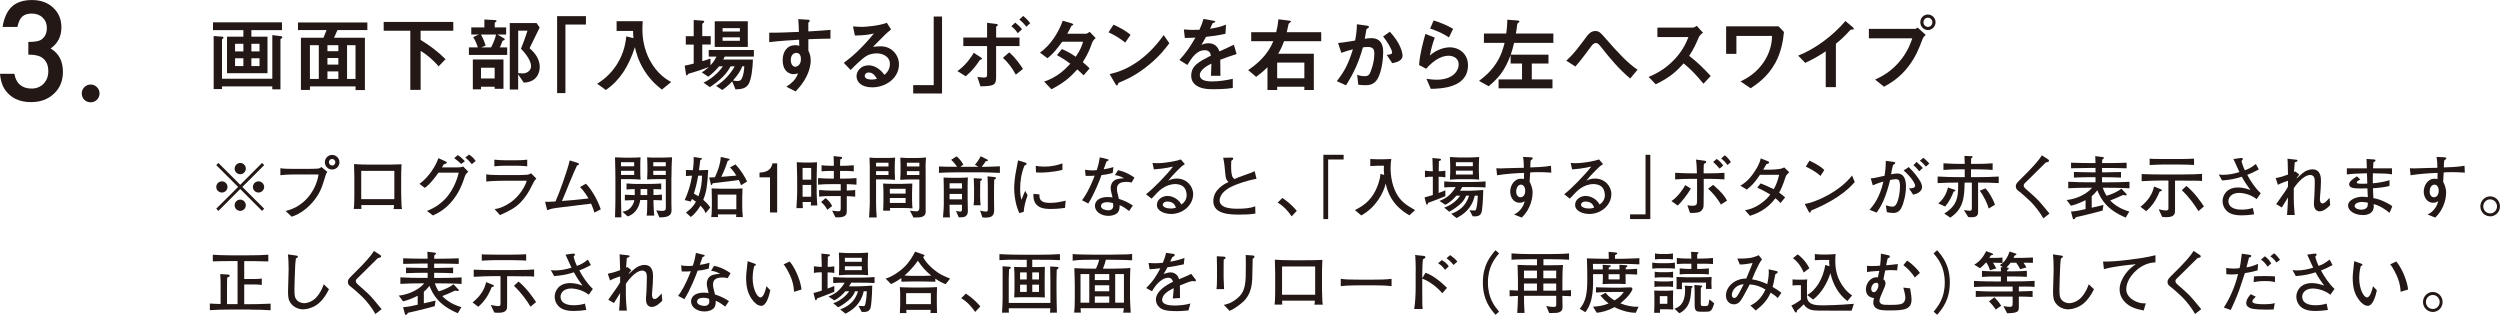 <?xml version="1.0" encoding="UTF-8"?><svg id="_レイヤー_2" xmlns="http://www.w3.org/2000/svg" viewBox="0 0 706 88.9"><defs><style>.cls-1{fill:#231815;}</style></defs><g id="_レイヤー_1-2"><path class="cls-1" d="M8,15.43v-3.59c1.78,0,2.98-.2,3.59-.6,1.1-.7,1.64-1.82,1.64-3.36,0-1.19-.4-2.16-1.19-2.91-.78-.76-1.8-1.14-3.05-1.14-1.17,0-2.07.28-2.71.85-.61.58-1.07,1.55-1.37,2.93H.72c.43-2.62,1.33-4.55,2.67-5.77s3.23-1.83,5.66-1.83,4.44.72,5.98,2.17c1.54,1.43,2.31,3.28,2.31,5.55,0,2.55-1.01,4.54-3.04,5.96,2.31,1.36,3.47,3.57,3.47,6.63,0,2.51-.84,4.55-2.53,6.14s-3.85,2.38-6.49,2.38c-3.36,0-5.85-1.23-7.48-3.7-.67-1.04-1.1-2.47-1.28-4.3h4.07c.22,1.35.74,2.38,1.58,3.1.84.72,1.93,1.07,3.28,1.07s2.49-.45,3.38-1.36c.89-.93,1.34-2.1,1.34-3.52,0-1.88-.67-3.22-2.01-4.01-.78-.46-1.99-.69-3.63-.69Z"/><path class="cls-1" d="M23.09,26.36c0-.67.25-1.26.74-1.75.49-.49,1.08-.74,1.77-.74s1.28.25,1.77.74c.49.49.74,1.08.74,1.77s-.25,1.29-.74,1.79c-.48.48-1.07.72-1.77.72s-1.31-.24-1.79-.72c-.48-.48-.72-1.08-.72-1.81Z"/><path class="cls-1" d="M61.68,59.55l-.61-.61,6.17-6.15-6.17-6.16.61-.61,6.16,6.17,6.16-6.17.61.61-6.17,6.16,6.17,6.15-.61.61-6.16-6.17-6.16,6.17ZM64.25,52.79c0,.85-.7,1.58-1.58,1.58s-1.6-.7-1.6-1.58.72-1.58,1.6-1.58,1.58.72,1.58,1.58ZM69.42,47.62c0,.84-.68,1.58-1.58,1.58s-1.58-.72-1.58-1.58.72-1.6,1.58-1.6,1.58.72,1.58,1.6ZM69.42,57.95c0,.85-.68,1.6-1.58,1.6s-1.58-.72-1.58-1.6.72-1.58,1.58-1.58,1.58.72,1.58,1.58ZM74.6,52.79c0,.85-.7,1.58-1.6,1.58s-1.58-.7-1.58-1.58.72-1.58,1.58-1.58,1.6.72,1.6,1.58Z"/><path class="cls-1" d="M91.91,49.65c-1.01,3.31-1.46,4.73-3.23,6.97-1.65,2.07-3.78,3.74-6.29,4.58l-1.73-1.61c5.76-1.37,8.72-6.36,9.29-10.32h-6.88c-.84,0-2.49.04-3.89.21v-1.98c.78.19,3.04.19,3.93.19h3.88c.38,0,2.49-.02,2.83-.08.38-.06.4-.08.95-.44l1.69,1.39c-.27.27-.4.55-.55,1.08ZM93.79,47.87c-1.14,0-2.05-.91-2.05-2.05s.91-2.07,2.05-2.07,2.07.93,2.07,2.07-.93,2.05-2.07,2.05ZM93.77,44.9c-.49,0-.89.4-.89.89s.4.95.93.95.89-.46.89-.93c0-.51-.42-.91-.93-.91Z"/><path class="cls-1" d="M111.15,59.05c.08-.4.08-.47.13-1.14h-9.25c0,.29,0,.78.04,1.1h-2.17c.06-.49.15-1.31.15-2.47.02-1.84.02-2.05.02-2.26v-3.95c0-.59-.06-3.5-.09-3.99,1.12.11,3.5.15,4.67.15h4.08c1.35,0,3.36-.02,4.67-.1-.08.99-.11,3.23-.11,4.29v3.76c0,.38.06,2.01.06,2.36.02,1.35.09,1.8.17,2.24h-2.37ZM111.36,48.25h-9.35v7.98h9.35v-7.98Z"/><path class="cls-1" d="M131.05,50.47c-.78,2.34-2.09,5.38-5,8-1.48,1.31-2.91,1.96-3.78,2.38l-1.71-1.29c2.38-.87,4.46-2.39,6.02-4.39.87-1.12,2.3-3.48,2.96-6.4h-5.72c-.63.87-2.26,3.19-3.86,4.29l-1.5-1.14c2.77-1.98,4.73-5.36,5.34-7.26l1.98.89s.4.17.4.38c0,.13,0,.23-.84.46-.36.61-.4.67-.55.89h2.91c1.67,0,1.88-.02,2.13-.04.63-.04.76-.11.95-.25l1.46,1.5c-.7.65-.78.74-1.2,1.98ZM130.25,46.29c-.95-.84-1.06-.93-1.98-1.63l1.01-.87c.99.68,1.27.97,2.01,1.73l-1.04.78ZM133.25,46.36c-.55-.68-1.14-1.33-1.86-1.86l1.08-.84c.8.51,1.27.99,1.86,1.79l-1.08.91Z"/><path class="cls-1" d="M150.19,52.42c-.7,1.6-1.92,3.46-3.15,4.71-1.52,1.54-2.98,2.34-5.85,3.61l-1.52-1.69c1.67-.21,3.21-.99,4.58-1.94,2.36-1.63,4.07-4.45,4.5-6.08h-6.02c-1.42,0-4.05.08-5.41.23v-2.05c.3.06.53.11,1.01.15.91.06,2.68.08,3.44.08h4.54c.61,0,1.92-.04,2.47-.09.65-.08.89-.21,1.2-.42l1.48,1.5c-.63.61-1.04,1.54-1.25,2ZM145.76,46.8h-3.06c-1.03,0-2.07.04-3.1.17v-1.88c1.06.13,2.62.17,3.1.17h3.06c1.04,0,2.09-.04,3.13-.17v1.88c-1.35-.17-3-.17-3.13-.17Z"/><path class="cls-1" d="M167.84,60.02c-.21-.82-.34-1.18-.91-2.51-3.8.48-4.98.63-8.25,1.01-.7.08-2.81.34-3.32.55-.51.23-.57.25-.7.25-.17,0-.15-.06-.27-.51l-.46-1.84c.63.04,1.2.04,2.94-.08.97-2.05,3.57-9.29,4.01-11.59l2.09.65c.36.11.51.15.51.38,0,.29-.25.34-.53.4-.34.76-1.23,2.62-2.24,5.15-.91,2.3-1.01,2.55-2.01,4.88,3.63-.3,4.03-.32,7.5-.72-.11-.19-1.27-2.17-2.41-3.21l1.67-.95c1.14,1.1,3.12,3.99,4.2,7.24l-1.82.91Z"/><path class="cls-1" d="M178.24,50.58h-2.87v5.34c0,.87.02,2.01.11,5.45h-1.8c.06-2.24.11-3.59.11-5.26v-5.28c0-1.82-.04-4.05-.11-6.4.55.04,2.07.09,2.66.09h1.77c.67,0,2.39-.04,2.79-.09-.08.55-.08,1.62-.08,2.18v1.79c0,.59,0,1.79.08,2.32-.46-.06-1.75-.13-2.66-.13ZM179.09,45.81h-3.72v1.14h3.72v-1.14ZM179.09,48.23h-3.72v1.18h3.72v-1.18ZM184.55,56.49v.97c0,.3.06,1.67.08,1.94.06.61.09.97.13,1.48h-2.15c.13-.48.17-2.22.17-3.36v-1.04h-1.98c-.11.87-.67,3.65-3.53,4.64l-1.5-1.33c.89-.15,1.88-.4,2.72-1.67.49-.74.59-1.29.65-1.61-.3,0-1.67.04-2.68.09v-1.6c1.01.06,2.41.09,2.79.09v-1.69c-.44,0-1.48.02-2.32.11v-1.71c1.04.11,2.47.15,3.17.15h3.29c.48,0,3.08-.08,3.34-.13v1.67c-.28-.04-.38-.06-1.22-.06-.11,0-.27-.02-.97-.04v1.69c.51-.02,1.98-.06,2.39-.13v1.62c-.38,0-2.05-.06-2.39-.08ZM182.78,53.39h-1.88v1.69h1.88v-1.69ZM189.6,50.15v7.26c0,.27.04,1.46.04,1.71,0,1.01,0,2.36-3.44,2.26l-.87-2.01c.51.1,1.03.19,1.6.19.61,0,1.03-.11,1.08-.57.04-.29.02-.99.02-1.75v-6.65h-2.79c-.68,0-2.07.04-2.49.09.02-.27.08-1.37.08-1.98v-1.73c0-1.03-.06-2.15-.08-2.55.61.09,1.84.09,2.17.09h2c.51,0,2.6-.09,2.87-.09-.08.93-.17,3.36-.17,5.72ZM188.02,45.81h-3.53v1.14h3.53v-1.14ZM188.02,48.23h-3.53v1.18h3.53v-1.18Z"/><path class="cls-1" d="M199.28,60.23c-.32-.84-.67-1.31-1.48-2.15-.36.63-1.39,2.26-2.72,3.19l-1.37-1.25c.61-.44,1.92-1.39,2.83-3.06-.36-.27-.68-.49-1.14-.78-.11.25-.15.36-.32.74l-1.73-.42c1.03-2.18,1.71-4.5,2.09-6.9-.59.04-.85.06-1.73.11v-1.71c.85.04,1.01.04,1.96.06.27-2.07.25-3.04.23-3.72l2.01.3c.23.04.34.04.34.19s-.11.19-.48.34c-.08.48-.3,2.26-.38,2.89h.65c.17,0,.25,0,.91-.04.15,0,.51-.02,1.04-.04-.21,4.24-.46,6.19-1.39,8.45,1.25,1.04,1.71,1.79,1.96,2.17l-1.29,1.61ZM197.17,49.61c-.42,2.32-.78,3.67-1.23,5.07.61.32.85.47,1.29.76.72-1.86.99-3.84,1.03-5.83h-1.08ZM209.27,52.33c-.25-.67-.4-1.03-.63-1.5-.44.08-.99.15-1.29.19-1.86.23-3.72.46-6.1.74-.1.32-.15.49-.34.49-.11,0-.13-.04-.21-.36l-.42-1.77c.46,0,1.08-.02,1.61-.06.84-1.82,1.54-3.74,1.65-5.74l2.15.47c.17.04.34.08.34.27,0,.15-.06.17-.53.38-.29.87-.89,2.68-1.82,4.5,1.65-.11,3.23-.23,4.27-.34-.74-1.24-1.48-2-1.8-2.34l1.56-.84c1.61,1.75,2.53,3.33,3.27,4.83l-1.71,1.06ZM207.87,61.3c0-.13.04-.65.06-.76h-5.21c0,.25,0,.29.06.76h-1.92c.08-.57.17-1.24.17-3.27v-1.65c0-1.29-.02-2.01-.06-3.17.34.02,2.47.09,2.85.09h2.68c1.44,0,1.99,0,3.19-.08-.02.44-.08,2.01-.08,2.45v2.36c0,1.03.02,1.84.17,3.27h-1.92ZM207.94,54.95h-5.26v4.14h5.26v-4.14Z"/><path class="cls-1" d="M217.45,60v-9.92h-2.96v-1.33c2.98-.13,3.4-1.6,3.67-2.62h1.31v13.87h-2.01Z"/><path class="cls-1" d="M228.97,58.01c.04-.36.04-.49.06-.97h-2.38c0,.29.06,1.48.08,1.73h-1.82c.1-1.46.21-3.93.21-4.25v-4.46c0-.08-.09-3.8-.11-4.25,1.5.08,1.56.08,1.8.08h2.28c.27,0,1.41-.06,1.63-.06-.02.68-.09,3.69-.09,4.29v4.46c0,.23.08,2.22.17,3.44h-1.82ZM229.08,47.43h-2.43v3.31h2.43v-3.31ZM229.08,52.22h-2.43v3.34h2.43v-3.34ZM239.13,52.01v1.8c1.52-.06,1.9-.09,2.38-.15v1.88c-.89-.09-1.82-.13-2.38-.15v4.29c0,.59-.02,1.71-2.49,1.71-.29,0-.49-.02-.72-.04l-.93-1.86c1.14.15,1.33.17,1.73.17.59,0,.7-.1.7-1.01v-3.29h-2.7c-1.14,0-2.28.04-3.4.17v-1.88c1.18.13,2.87.17,3.4.17h2.7v-1.82h-2.75c-1.21,0-2.43.04-3.65.15v-1.86c1.25.11,3.08.15,3.65.15h.8v-2.17h-.42c-.99,0-2.15,0-3.04.11v-1.71c1.22.15,2.91.15,3.04.15h.42v-.82c0-.59-.06-1.79-.06-1.92l2.18.23c.08.02.23.09.23.27,0,.29-.36.38-.53.42-.06,1.25-.06,1.29-.06,1.52v.3h.84c.25,0,1.99-.04,3.04-.15v1.71c-.95-.11-2.11-.11-3.04-.11h-.84v2.17h.97c1.22,0,2.45-.04,3.67-.15v1.86c-1.04-.1-2.07-.13-2.74-.15ZM233.66,59.26c-.49-.85-.91-1.44-1.79-2.22l1.29-1.1c.93.74,1.39,1.37,1.84,2.22l-1.35,1.1Z"/><path class="cls-1" d="M252.68,46.73v2.01c0,.25.06,1.73.08,2.05-.27,0-.4-.02-1.54-.08-.21,0-1.16-.04-1.35-.04h-2.47v6.76c0,1.16.08,2.83.19,3.99h-2.17c.15-1.88.21-3.69.21-4.12v-10.12c0-.63-.04-2.17-.08-2.68.67.08,1.03.11,2.79.11h1.92c.74,0,1.84-.04,2.53-.1-.09,1.2-.11,2.19-.11,2.2ZM250.91,45.95h-3.51v1.06h3.51v-1.06ZM250.91,48.32h-3.51v1.1h3.51v-1.1ZM254.9,58.73h-3.59c.02.27.04.53.08.76h-2c.06-.53.09-2.07.09-2.68v-2.3c0-.4-.02-1.69-.09-2.68.78.06,1.96.09,2.75.09h2.56c.42,0,2.56-.06,2.94-.09,0,.02-.08,1.98-.08,2.47v2.01c0,1.08.09,2.17.13,2.53-.67-.06-2.18-.11-2.81-.11ZM255.74,53.32h-4.45v1.35h4.45v-1.35ZM255.74,55.92h-4.45v1.39h4.45v-1.39ZM261.4,47.56v11.63l.02.42c.06,1.25-.78,1.54-1.1,1.63-.49.15-.8.17-2.36.19l-.99-1.94c.82.11,1.41.19,1.8.19.29,0,.85,0,.85-1.06v-7.94h-2.72c-.46,0-1.46.02-2.68.1.08-1.01.09-2.03.09-2.28v-1.94c0-.44-.04-1.65-.06-2.05.87.09,2.18.11,2.22.11h2.28c.97,0,1.42-.04,2.75-.15-.09,1.06-.13,2.3-.13,3.1ZM259.63,45.95h-3.53v1.06h3.53v-1.06ZM259.63,48.32h-3.53v1.1h3.53v-1.1Z"/><path class="cls-1" d="M279.72,48.72c-.55-.02-1.86-.06-2.34-.06h-6.71c-1.61,0-3.88.06-5.51.15v-1.8c1.03.06,2.36.09,5.11.09-.55-.84-1.06-1.44-1.67-1.96l1.54-.99c.87.72,1.37,1.41,1.9,2.32l-.82.63h5.09l-.99-.55c.55-.65,1.04-1.31,1.62-2.43l1.94.97c.08.04.11.11.11.17,0,.29-.42.27-.61.25-.21.34-.57.91-1.16,1.62,1.08-.02,4.41-.1,5.15-.17v1.86c-.59-.04-1.6-.06-2.66-.09ZM273.26,53.01v2.98c0,.53.06,2.93.06,3.42,0,.67-.04,1.23-.63,1.65-.32.23-.63.32-1.94.32l-.78-1.82c.34.08.91.19,1.25.19s.44-.17.44-.8v-1.14h-3.51c0,1.65.04,2.53.11,3.59h-1.96c.17-1.75.23-3.15.23-3.65v-4.52c0-.25-.04-2.22-.06-3.1.42.02,1.08.08,2.53.08h2.07c.09,0,1.33-.02,2.26-.09-.02.46-.08,1.73-.08,2.89ZM271.67,51.76h-3.51v1.48h3.51v-1.48ZM271.67,54.76h-3.51v1.54h3.51v-1.54ZM276.83,51.13c0,.34-.04,1.8-.04,2.11v2.32c0,1.41.08,1.86.15,2.41h-2c.11-.61.13-1.54.13-2.17v-2.85c0-.51-.04-2.15-.08-2.64l2.07.13c.13,0,.25.06.25.23,0,.19-.13.27-.49.46ZM280.77,50.73c-.06,1.44-.06,1.6-.06,2.26v3.04c0,.25.04,2.89.04,3.44,0,1.69-1.06,1.98-2.49,1.98-.32,0-.47-.02-.84-.06l-.63-1.92c.97.23,1.16.27,1.58.27.59,0,.59-.09.59-.74v-5.98c0-.51,0-1.16-.08-3.23l2.13.23c.15.02.23.13.23.29,0,.17-.09.23-.47.44Z"/><path class="cls-1" d="M289.1,59.83l-1.24.34c-1.14-2.36-1.46-5.36-1.46-6.86,0-1.31.21-3.29.34-4.01.15-.82.63-3.38.76-4.01l1.94.59c.3.09.46.15.46.34,0,.27-.29.4-.59.55-.86,2.01-1.22,4.37-1.22,6.57,0,1.75.25,2.66.38,3.08.36-.95.57-1.48,1.04-2.53l.68,1.25c-.68,1.9-.95,3.13-1.1,4.67ZM300.76,58.71c-2.07.29-3.51.3-3.99.3-1.58,0-5.21-.02-4.92-4.27l1.69.17c-.17,2.15,1.42,2.38,3.08,2.38s3.13-.34,4.33-.63l-.19,2.05ZM293.68,48.74c-.36,0-.63-.02-1.12-.06l-.06-1.84c.57.09,1.27.21,2.32.21,2.47,0,3.93-.48,5.21-.91v1.84c-2.91.7-5.43.76-6.34.76Z"/><path class="cls-1" d="M314.22,48.85c-1.71.46-2.41.51-3.15.59-.44,1.27-1.99,5.26-3.74,8.04l-1.77-.93c.82-1.1,1.94-2.72,3.59-6.95-.68.06-.78.08-2.58.06l-.15-1.73c.53.09,1.04.19,2.01.19.53,0,.89-.04,1.29-.08.49-1.41.74-2.75.87-3.61l2,.48c.42.09.46.11.46.27,0,.19-.06.21-.57.42-.49,1.41-.59,1.63-.8,2.2.87-.11,1.42-.23,2.75-.61l-.21,1.67ZM319.56,51.55c-.38-.09-.8-.19-1.44-.19-2.2,0-2.7.91-2.7,1.99,0,.61.06.8.49,2.55,0,.02.02.21.04.25,1.77.59,2.38.87,3.97,1.88l-1.06,1.56c-1.48-1.12-1.94-1.35-2.68-1.65,0,.72-.02,1.48-.49,2.03-.49.59-1.46.99-2.68.99-2.05,0-3.8-1.18-3.8-2.83,0-1.24,1.01-2.49,3.59-2.49.53,0,.91.06,1.37.11-.34-1.37-.51-2.03-.51-2.66,0-.19.02-1.1.63-1.79.7-.76,1.71-.87,3.13-.97-.86-.47-1.27-.65-2.56-.89l.87-1.37c.91.19,2.47.57,4.64,2.07l-.8,1.41ZM314.3,57.36c-.74-.21-1.1-.27-1.56-.27-1.12,0-1.82.38-1.82,1.12,0,.84,1.31,1.18,2.03,1.18,1.04,0,1.44-.57,1.44-1.31,0-.21-.06-.57-.1-.72Z"/><path class="cls-1" d="M330.66,60.42c-1.63,0-3.95-.74-3.95-2.56,0-1.56,1.56-2.53,3-2.53.87,0,1.98.34,2.93,1.18.51.46.76.87.99,1.25.48-.36,1.48-1.12,1.48-2.66,0-.27-.06-1.54-.84-2.3-.76-.74-1.88-.82-2.38-.82-1.35,0-2.7.53-3.74,1.27-.84.59-1.48,1.27-2.94,2.85l-1.58-1.25c1.86-1.39,5.85-5.43,7.64-7.81-1.25.27-1.86.4-3.15.57-.36.04-1.94.19-2.26.23l-.4-1.84c.32.04.67.08,1.25.08,2.53,0,5.72-.65,6.76-1.06l1.14,1.33c-.91.57-1.12.78-2.11,1.79-1.33,1.35-1.56,1.6-2.6,2.87.53-.25,1.27-.59,2.43-.59,2.79,0,4.62,2.18,4.62,4.37,0,3.13-2.87,5.64-6.29,5.64ZM331.34,57.44c-.38-.32-1.06-.53-1.63-.53-.95,0-1.35.53-1.35.87,0,.72,1.14,1.1,2.24,1.1.76,0,1.16-.13,1.5-.25-.17-.38-.36-.85-.76-1.2Z"/><path class="cls-1" d="M347.65,52.75c-1.04.57-3.23,1.84-3.23,3.93,0,1.08,1.12,1.67,1.56,1.82,1.14.38,2.36.44,3.36.44,1.75,0,3.5-.06,5.13-.68l.06,2.05c-1.48.25-2.98.29-4.48.29-2.72,0-7.41-.08-7.41-3.8,0-3.38,3.34-4.96,4.29-5.41-.57-.53-.76-.85-.87-2.03-.23-2.62-.36-3.55-.63-4.81l2.09-.04c.57-.02.74,0,.74.25,0,.29-.34.53-.55.67-.02.4-.04.82-.04,1.39,0,1.56.09,2.11.25,2.72.13.57.36.74.72,1.03.61-.29,1.33-.61,2.93-1.16,1.82-.61,2.26-.83,2.74-1.08l.53,2.15c-2.28.42-5.43,1.37-7.18,2.3Z"/><path class="cls-1" d="M364.75,61.09c-1.12-1.65-2.3-2.89-3.93-3.89l1.31-1.29c2.32,1.54,3.46,2.91,4.08,3.63l-1.46,1.56Z"/><path class="cls-1" d="M379.44,45.04h-4.37v16.83h-1.35v-18.16h5.72v1.33Z"/><path class="cls-1" d="M398.04,60.82c-5.09-2.89-6.25-6.82-6.72-9-.59,2.62-2.75,6.76-6.9,9.02l-1.79-1.52c1.9-.95,4.31-2.34,5.89-5.66.42-.89,1.22-2.75,1.31-4.56l1.06.3c-.06-.53-.1-1.06-.1-1.6,0-.42.02-.7.04-.99h-1.86c-.32,0-1.71.06-2,.08v-1.99c.3.02,1.63.08,1.9.08h1.8c.61,0,1.61-.04,2.24-.08-.09.59-.21,1.33-.21,2.51,0,2.32.46,5.55,2.18,8.09.86,1.27,2.11,2.39,4.73,3.82l-1.6,1.5Z"/><path class="cls-1" d="M403.3,57.27c-.06.25-.13.53-.36.53-.11,0-.15-.09-.23-.4l-.42-1.65c1.1-.27,1.92-.55,2.34-.68v-5.17h-.3c-.65,0-1.29.04-1.92.17v-1.88c.65.13,1.62.17,1.92.17h.3c-.04-1.6-.04-1.62-.11-3.74l1.98.19c.11,0,.44.04.44.27,0,.21-.21.28-.59.42,0,.21-.06,2.22-.06,2.87.29-.02,1.18-.02,1.88-.17v1.88c-.61-.11-1.25-.15-1.9-.17v4.58c1.35-.51,1.5-.55,1.9-.74v1.65c-.7.32-3.74,1.48-4.86,1.88ZM415.66,52.82h-2.74c-.11.23-.25.49-.61,1.04h2.7c.57,0,3.06-.13,3.86-.21-.06,3.29-.3,5.66-.46,6.23-.34,1.22-1.42,1.22-2.07,1.22-.19,0-.29,0-.44-.02l-.91-1.71c.21.02,1.25.08,1.37.08.32,0,.47-.13.57-.63.06-.23.34-1.58.4-3.57h-.86c-.84,3.74-3.31,5.38-5.15,6.33l-1.5-1.2c2.26-.84,4.12-2.17,5.05-5.13h-.84c-.27.67-.7,1.6-1.88,2.58-.38.32-1.58,1.29-2.89,1.96l-1.42-1.16c1.14-.44,2.2-.85,3.68-2.34.46-.46.67-.82.82-1.04h-1.06c-.57.68-1.73,1.92-3.13,2.57l-1.65-1.08c2.07-.8,3.34-1.86,4.58-3.91-1.54,0-2.28.02-3.23.1v-1.71c1.56.17,3.7.17,3.84.17h3.97s2.2,0,3.86-.17v1.71c-1.2-.1-2.68-.1-3.86-.1ZM415.02,50.6h-3.3c-.36,0-1.94.11-2.26.13.02-.19.08-1.69.08-2v-2.03c0-.25-.06-2.03-.08-2.36.61.06,2.47.13,2.51.13h2.91c.85,0,2.09-.08,2.83-.13-.04.72-.08,1.86-.08,2.18v1.79c0,.21.08,2.18.08,2.41-.63-.06-1.65-.13-2.68-.13ZM415.93,45.81h-4.79v1.12h4.79v-1.12ZM415.93,48.19h-4.79v1.1h4.79v-1.1Z"/><path class="cls-1" d="M434.53,48.61c-1.22,0-1.67.04-2.41.09-.04.42-.13,2.26-.15,2.64.34.68.84,1.65.84,3.13,0,.7-.19,4.24-3.08,6.97l-2.17-.87c.47-.23,1.12-.55,1.8-1.35.85-.99,1.06-1.84,1.22-2.43-.34.23-.72.47-1.44.47-1.84,0-2.66-1.75-2.66-3.15,0-1.61,1.06-3.63,3-3.63.34,0,.76.04.89.06.02-.51.02-.63.02-1.71-1.35.02-5.28.25-7.62.67l-.21-1.98c.51.02.65.04,1.22.04.68,0,3.68-.11,4.29-.13.85-.02,1.33-.02,2.26-.04,0-.84-.02-1.92-.23-3.08l2.03.1c.3.02.72.02.72.32,0,.13-.13.23-.19.27-.19.15-.21.17-.38.3-.08.49-.1.65-.13,1.98.86,0,4.14-.13,5.85-.47l.08,1.94c-1.69-.13-3.13-.13-3.55-.13ZM429.52,52.14c-.8,0-1.35.89-1.35,1.96,0,1.22.76,1.61,1.14,1.61,1.22,0,1.41-1.23,1.41-1.88,0-1.08-.57-1.69-1.2-1.69Z"/><path class="cls-1" d="M448.76,60.42c-1.63,0-3.95-.74-3.95-2.56,0-1.56,1.56-2.53,3-2.53.87,0,1.98.34,2.93,1.18.51.46.76.87.99,1.25.48-.36,1.48-1.12,1.48-2.66,0-.27-.06-1.54-.84-2.3-.76-.74-1.88-.82-2.38-.82-1.35,0-2.7.53-3.74,1.27-.84.59-1.48,1.27-2.94,2.85l-1.58-1.25c1.86-1.39,5.85-5.43,7.64-7.81-1.25.27-1.86.4-3.15.57-.36.04-1.94.19-2.26.23l-.4-1.84c.32.04.67.08,1.25.08,2.53,0,5.72-.65,6.76-1.06l1.14,1.33c-.91.57-1.12.78-2.11,1.79-1.33,1.35-1.56,1.6-2.6,2.87.53-.25,1.27-.59,2.43-.59,2.79,0,4.62,2.18,4.62,4.37,0,3.13-2.87,5.64-6.29,5.64ZM449.44,57.44c-.38-.32-1.06-.53-1.63-.53-.95,0-1.35.53-1.35.87,0,.72,1.14,1.1,2.24,1.1.76,0,1.16-.13,1.5-.25-.17-.38-.36-.85-.76-1.2Z"/><path class="cls-1" d="M460.33,60.54h4.37v-16.83h1.35v18.16h-5.72v-1.33Z"/><path class="cls-1" d="M473.75,58.03l-1.73-1.25c1.75-1.16,3.32-3.38,3.88-4.5l1.6.97c-.78,1.44-2.79,4.05-3.74,4.79ZM482.31,50.51h-1.18v3.53c0,.53-.02.68-.02,2.19,0,2.36,0,2.51-.49,3.1-.28.36-.65.55-1.04.65-.47.09-1.25.17-1.73.17-.27,0-.38,0-.61-.04l-.72-2.17c.3.08.7.17,1.27.17,1.35,0,1.46-.32,1.46-1.54v-6.06h-1.54c-1.56,0-3.12.04-4.65.15v-1.86c1.62.11,3.93.15,4.65.15h1.5c-.06-2.05-.08-2.47-.25-3.89l2.39.32c.15.02.49.08.49.32,0,.28-.32.44-.65.59-.06.46-.08.61-.08,1.46v1.2h1.18c1.56,0,3.13-.04,4.69-.15v1.86c-2.03-.15-4.52-.15-4.69-.15ZM486,57.76c-1.08-1.8-2.17-3.12-3.63-4.48l1.42-1.08c2.51,2.17,3.23,3.17,3.93,4.46l-1.73,1.1ZM485.62,47.62c-.13-.13-.19-.25-.86-.95-.74-.76-.85-.82-.97-.93l.99-.85c.8.44,1.5,1.35,1.86,1.86l-1.03.87ZM487.84,46.59c-.74-.97-.86-1.04-1.77-1.86l1.01-.87c.65.47,1.39,1.35,1.73,1.92l-.97.82Z"/><path class="cls-1" d="M504.39,49.58c-1.06,3.17-1.48,3.97-1.96,4.81.67.47,1.08.84,1.69,1.35l-1.29,1.6c-.44-.49-.93-.93-1.44-1.35-2.43,3.25-5.43,4.39-7.18,4.96l-1.42-1.58c.89-.17,2.85-.53,5.21-2.45.72-.57,1.37-1.24,1.94-1.98-.76-.46-2.03-1.2-3.7-1.94l.95-1.2c1.01.34,3.25,1.39,3.72,1.63.72-1.25,1.2-2.64,1.52-4.07h-5.41c-1.58,2.3-2.28,3.04-3.72,4.18l-1.82-1.1c.74-.44,2.17-1.27,3.84-3.72.47-.68,1.2-1.86,1.61-2.96.17-.46.23-.72.29-1.03l2.07.82c.11.04.32.17.32.34,0,.27-.42.4-.76.44-.15.23-.86,1.48-.91,1.58h2.32c.34,0,1.48-.06,2.36-.21.57-.09.97-.29,1.25-.42l1.41,1.37c-.49.44-.59.57-.85.93Z"/><path class="cls-1" d="M511.46,59.49c-.04.08-.13.38-.17.44-.04.08-.11.11-.21.11-.13,0-.19-.08-.4-.46l-1.03-1.98c2.92-.4,9.76-3.38,13.37-8.04l.76,1.84c-3.72,4.39-9.71,6.95-12.33,8.07ZM514.1,49.69c-1.25-1.2-3.21-2.22-4.14-2.62l1.04-1.71c2.83,1.35,3.69,2.17,4.18,2.64l-1.08,1.69Z"/><path class="cls-1" d="M536.97,58.67c-.32.61-.91,1.48-2.37,1.48-.46,0-1.22-.13-1.75-.23l-.29-1.94c.4.11,1.25.38,1.86.38.38,0,.8-.08,1.27-1.03.42-.87.87-2.91.87-4.71,0-.82-.15-1.56-.38-1.79-.19-.19-.61-.23-.78-.23-.49,0-1.03.09-1.63.23-.44,1.92-1.23,4.37-1.9,5.87-.74,1.67-1.44,2.68-1.9,3.34l-2.01-.8c.91-1.04,2.87-3.29,3.91-7.98-1.1.3-1.79.57-3,1.08l-.57-1.96c1.16-.11,1.63-.23,3.89-.74.21-1.22.34-2.32.36-4.22l2.39.32c.15.02.27.13.27.25,0,.25-.38.48-.61.61-.23.68-.38,1.56-.55,2.62.61-.11,1.16-.23,1.77-.23,1.86,0,2.43,1.69,2.43,3.69,0,2.18-.65,4.77-1.29,5.96ZM540.27,54.97l-1.18-1.77c.42,0,1.75.02,1.75-.76,0-.34-.57-1.92-3.25-4.31l1.44-.95c1.6,1.54,2.53,2.89,2.96,3.57.38.57.8,1.33.8,2.05,0,.68-.48,1.8-2.53,2.17ZM542,48.36c-.21-.25-.84-.97-.97-1.1-.32-.32-.51-.46-.7-.59l.91-.95c.86.72,1.6,1.52,1.75,1.71l-.99.93ZM543.88,47.05c-.53-.61-1.04-1.16-1.71-1.67l.97-.82c.67.49,1.58,1.44,1.71,1.62l-.97.87Z"/><path class="cls-1" d="M558.61,51.57v8.32c0,.97-.42,1.46-1.9,1.46-.38,0-.67-.04-.89-.06l-1.22-1.98c.29.04,1.14.21,1.6.21.65,0,.65-.34.65-.95v-7.01h-2.05c0,4.69-.61,7.62-4.05,9.9l-1.69-1.16c2.38-1.41,3.15-3.06,3.38-3.69.49-1.31.55-2.51.55-5.05-1.94,0-3.88.04-5.81.15v-1.86c1.9.13,4.65.17,5.7.17h1.96v-2.2h-1.39c-1.54,0-3.08.04-4.62.17v-1.88c1.6.13,3.91.17,4.62.17h1.39c-.02-1.04-.04-1.62-.08-2.26l2,.09c.13,0,.3.02.3.19,0,.19-.15.27-.4.4-.04.49-.04.59-.04,1.16v.42h1.41c1.58,0,3.13-.04,4.69-.17v1.88c-2.01-.17-4.5-.17-4.69-.17h-1.42v2.2h1.77c2.03,0,4.05-.04,6.06-.17v1.86c-1.84-.11-3.97-.15-5.81-.15ZM551.72,54.08c-.59,1.52-1.33,3-2.41,4.24l-1.94-.87c1.75-1.44,2.37-3.1,2.75-4.5l1.84.63c.17.06.25.13.25.23,0,.17-.06.17-.49.28ZM561.61,58.9c-.29-1.16-1.2-3.27-2.53-5.05l1.63-.65c.84.89,2.09,2.85,2.66,4.62l-1.77,1.08Z"/><path class="cls-1" d="M577.03,61.68c-.59-1.2-2.36-3.57-3.61-4.77-.89-.86-2.45-2.28-3.19-2.83-.68-.49-.97-.8-.97-1.48,0-.61.29-.91,1.06-1.71.36-.36,1.96-1.96,2.28-2.28,1.44-1.5,3.06-3.15,4.01-4.75l1.71,1.1c.15.09.32.21.32.44,0,.11-.06.21-.15.27-.11.06-.68.21-.8.25-1.29,1.27-2.2,2.18-4.12,4.08-.44.44-1.24,1.2-1.6,1.56-.38.36-.48.61-.48.82,0,.36.25.65.51.89,3.13,2.75,3.4,3.02,4.65,4.48.74.87,1.61,1.94,2.13,2.56l-1.77,1.37Z"/><path class="cls-1" d="M595.56,53.01h-1.73c.25.8.61,1.58,1.08,2.28,1.25-.36,3.19-1.16,4.16-2.03l1.44,1.52c.08.08.08.17.08.19,0,.06-.06.21-.29.21-.19,0-.57-.08-.78-.11-.32.13-1.73.78-2.03.91-.95.4-1.12.47-1.58.63,1.46,1.54,3.36,2.54,5.4,3.13l-1.01,1.71c-5.43-2.28-7.01-5.24-8.02-7.73-.13.17-.7.97-1.58,1.67v3.27c.82-.19,2.68-.59,3.31-.78l-.23,1.58c-1.12.34-2.26.61-5.41,1.39-.34.08-1.86.42-2.17.49-.04.06-.17.34-.21.38-.15.17-.25.19-.36.19-.21,0-.23-.06-.3-.32l-.49-1.84c1.39-.08,2.75-.38,4.12-.7v-2.53c-.99.51-2.72,1.29-4.14,1.58l-1.2-1.62c1.48-.11,5.09-.99,7.18-3.46h-.99c-1.92,0-3.84.04-5.74.15v-1.84c1.98.13,4.65.15,5.74.15h1.96v-1.44h-1.67c-.59,0-2.75.04-4.43.11v-1.58c1.56.06,3.57.09,4.43.09h1.67v-1.23h-1.69c-1.12,0-3.5.04-5.22.09v-1.58c1.84.08,4.2.11,5.22.11h1.69c-.02-.11-.06-1.69-.08-1.96l2.17.27c.13.02.27.08.27.25,0,.13-.04.15-.46.46-.04.55-.04.66-.06.99h1.71c.85,0,3.29-.04,5.24-.11v1.58c-1.52-.06-4.01-.09-5.24-.09h-1.71v1.23h.91c.74,0,2.79-.04,4.45-.09v1.58c-1.5-.08-3.7-.11-4.45-.11h-.91v1.44h1.94c1.94,0,3.88-.04,5.81-.15v1.84c-2.41-.15-5.58-.15-5.81-.15Z"/><path class="cls-1" d="M609.86,54.12c-.99,2.47-2.18,4.14-3.78,5.51l-1.6-1.22c2.39-1.94,3.42-3.84,3.82-5.74l2.01.82c.15.06.19.11.19.23,0,.17-.02.19-.65.4ZM618.98,51.04c-.51,0-2.77-.04-3.23-.04h-1.52v7.88c0,1.16-.02,1.29-.21,1.62-.36.59-1.03.83-2.28.83-.55,0-.82-.04-1.14-.08l-.99-2.15c.51.11,1.42.34,2.05.34.7,0,.7-.25.7-.82v-7.64h-1.65c-2.2,0-3.15.06-5.91.19v-2.01c1.48.08,4.52.11,6.02.11h4.98c3.55,0,4.73-.08,6.06-.17v2.01c-.72-.06-1.08-.09-2.89-.09ZM615.84,46.46h-4.92c-1.08,0-2.79.09-3.86.15v-1.8c.32.04.55.06.87.06.21,0,2.34.04,3.06.04h4.62c.99,0,3.04-.04,3.99-.11v1.79c-1.23-.09-2.51-.11-3.76-.11ZM620.84,59.62c-.97-1.58-2.38-3.69-4.69-5.91l1.29-1.2c2.26,1.82,4.16,4.58,4.96,5.79l-1.56,1.31Z"/><path class="cls-1" d="M637.27,56.22c-2.07-1.63-4.48-1.75-4.96-1.75-2.15,0-3,1.31-3,2.28,0,2.45,3.1,2.45,3.74,2.45,1.06,0,2.13-.15,3.15-.46l.38,1.79c-1.16.17-2.32.29-3.48.29-2.58,0-3.72-.65-4.46-1.46-.68-.72-.99-1.71-.99-2.58,0-1.44,1.01-3.84,4.39-3.84,1.46,0,2.68.44,3.48.72-.85-1.14-1.61-2.22-2.43-3.76-2.01.63-3.3.89-5.58,1.06l-.93-1.67c.59.06.84.08,1.14.08,1.6,0,3.17-.3,4.69-.78-.29-.57-1.44-3.15-1.69-3.68l1.9-.27c.06,0,.47-.02.51-.02.17,0,.25.17.25.29s-.06.17-.13.25c-.09.11-.21.3-.25.34.27,1.03.48,1.63.93,2.58.97-.34,1.77-.68,3.12-1.77l.84,1.54c-1.62.87-2.39,1.2-3.27,1.52.87,1.69,2.32,3.84,3.82,5.21l-1.16,1.65Z"/><path class="cls-1" d="M655.18,59.7c-1.52,0-1.73-1.41-1.73-2.07,0-.44,0-.63.13-2.38.02-.28.11-2.41.11-3.86,0-.87-.06-1.44-.61-1.79-.13-.09-.36-.19-.63-.19-2.13,0-4.35,3.23-4.69,3.74v2.79c0,1.67.15,3.51.27,4.77h-2.17c.06-.76.28-3.74.28-4.96-.28.44-1.5,2.41-1.75,2.83l-1.6-.93c2.77-3.91,2.83-3.99,3.34-4.94v-1.67c-.95.32-1.88.63-2.85,1.16l-.63-1.9c1.63-.34,2.53-.63,3.48-1.01-.06-1.6-.04-1.77-.09-3.5,0-.32-.04-.82-.06-.97l2.56.29c.19.02.27.11.27.25,0,.27-.23.32-.78.47q-.1.99-.21,2.77c.06-.04.13-.08.36-.21l1.14.91c-.49.51-.68.85-.85,1.12.29-.19.42-.32,1.73-1.48.7-.61,1.77-1.12,2.83-1.12,2.41,0,2.41,2.43,2.41,3.34,0,1.25-.15,3.06-.17,3.25-.02.27-.13,1.42-.13,1.65,0,.3,0,1.37.67,1.37.25,0,.47,0,.95-.42.53-.47.84-.84,1.1-1.16l.19,2.07c-.68.72-1.84,1.75-2.89,1.75Z"/><path class="cls-1" d="M674.81,60.1c-.95-.76-2.66-2.03-4.5-2.47.04.34.04.46.04.57,0,2.34-2.18,2.53-3.08,2.53-2.43,0-4.18-1.27-4.18-2.68,0-1.63,2.39-2.49,3.99-2.49.57,0,1.35.08,1.6.11-.02-.28-.04-.4-.04-.57-.02-.3-.06-1.62-.08-1.9-.93.02-2.79.06-3.72-.06-.3-.04-1.44-.19-1.44-1.1,0-.67.68-1.29,2.18-2.24l.97.87c-.53.3-1.01.57-1.01.8s.19.3.3.34c.17.06.85.08,1.37.08.36,0,.44,0,1.31-.04-.04-.8-.04-1.01-.09-2.92-3.02.06-4.18.15-5.68.34v-1.73h5.64c-.02-1.1-.04-2.07-.09-2.66l2.2.15c.09,0,.34.04.34.27s-.19.32-.59.53c-.04.61-.08,1.04-.09,1.71h5.34v1.69c-1.39-.21-1.46-.21-5.39-.3-.04,1.04-.04,1.77-.02,2.83.55-.04,2.64-.23,4.71-.87v1.62c-1.2.36-3.55.59-4.67.65.02.44.09,2.39.11,2.79,1.92.25,4.54,1.61,5.34,2.3l-.76,1.86ZM666.96,57.02c-.63,0-2.01.3-2.01,1.16,0,.65,1.01,1.03,1.84,1.03.38,0,1.6-.11,1.8-.99.09-.38.09-.67.08-.99-.21-.04-1.08-.21-1.71-.21Z"/><path class="cls-1" d="M692.51,48.61c-1.22,0-1.67.04-2.41.09-.04.42-.13,2.26-.15,2.64.34.68.84,1.65.84,3.13,0,.7-.19,4.24-3.08,6.97l-2.17-.87c.47-.23,1.12-.55,1.8-1.35.85-.99,1.06-1.84,1.22-2.43-.34.23-.72.47-1.44.47-1.84,0-2.66-1.75-2.66-3.15,0-1.61,1.06-3.63,3-3.63.34,0,.76.04.89.06.02-.51.02-.63.02-1.71-1.35.02-5.28.25-7.62.67l-.21-1.98c.51.02.65.04,1.22.04.68,0,3.68-.11,4.29-.13.85-.02,1.33-.02,2.26-.04,0-.84-.02-1.92-.23-3.08l2.03.1c.3.02.72.02.72.32,0,.13-.13.23-.19.27-.19.15-.21.17-.38.3-.08.49-.1.65-.13,1.98.86,0,4.14-.13,5.85-.47l.08,1.94c-1.69-.13-3.13-.13-3.55-.13ZM687.49,52.14c-.8,0-1.35.89-1.35,1.96,0,1.22.76,1.61,1.14,1.61,1.22,0,1.41-1.23,1.41-1.88,0-1.08-.57-1.69-1.2-1.69Z"/><path class="cls-1" d="M703.22,61.11v-.02c-1.54,0-2.77-1.27-2.77-2.81s1.25-2.83,2.77-2.83,2.77,1.25,2.77,2.83-1.23,2.81-2.77,2.83ZM703.22,56.3c-1.06,0-1.94.87-1.94,1.98s.85,1.98,1.94,1.98,1.94-.89,1.94-1.98-.89-1.98-1.94-1.98Z"/><path class="cls-1" d="M70.71,87.42h-5.81c-1.88,0-3.76.04-5.64.17v-1.88c.59.06.89.06,1.27.08.29.02,1.52.06,1.77.06v-5.7c0-.65-.04-2.18-.11-2.75l2.2.13c.15,0,.48.08.48.28,0,.32-.42.48-.72.59-.04.4-.04,2.51-.04,3.04v4.43c.51.02.57.02.8.02h2.18v-12.16h-1.94c-.65,0-3.57,0-5.05.08v-1.88c1.41.09,2.64.17,5.05.17h4.71c2.62,0,3.93-.04,5.91-.17v1.9c-1.82-.09-5.79-.09-5.91-.09h-.89v5.05h2.24c.4,0,1.98,0,2.72-.13v1.82c-.82-.15-1.77-.15-2.66-.15h-2.3v5.57h1.75c.57,0,3.48-.02,5.7-.15v1.86c-1.88-.13-3.8-.17-5.7-.17Z"/><path class="cls-1" d="M90,85.67c-1.46,1.25-3.42,1.69-4.39,1.69-1.12,0-2.45-.46-3.34-1.52-.85-1.03-.93-1.92-.93-3.59,0-.97.17-5.22.17-6.1,0-1.23-.04-3.13-.21-4.31l2.17.3c.46.06.65.1.65.34,0,.17-.06.21-.57.55-.06.46-.11.97-.17,1.71-.09,1.41-.23,6.12-.23,6.88,0,1.8.08,2.34.51,2.92.57.8,1.6,1.08,2.2,1.08.93,0,2.47-.49,3.51-1.69,1.29-1.44,1.8-2.94,2.05-3.65l1.48,1.39c-.72,1.5-1.63,2.91-2.91,3.99Z"/><path class="cls-1" d="M106.01,88.68c-.59-1.2-2.36-3.57-3.61-4.77-.89-.86-2.45-2.28-3.19-2.83-.68-.49-.97-.8-.97-1.48,0-.61.28-.91,1.06-1.71.36-.36,1.96-1.96,2.28-2.28,1.44-1.5,3.06-3.15,4.01-4.75l1.71,1.1c.15.09.32.21.32.44,0,.11-.06.21-.15.27-.11.06-.68.21-.8.25-1.29,1.27-2.2,2.18-4.12,4.08-.44.44-1.23,1.2-1.6,1.56-.38.36-.47.61-.47.82,0,.36.25.65.51.89,3.13,2.75,3.4,3.02,4.65,4.48.74.87,1.61,1.94,2.13,2.56l-1.77,1.37Z"/><path class="cls-1" d="M124.54,80.01h-1.73c.25.8.61,1.58,1.08,2.28,1.25-.36,3.19-1.16,4.16-2.03l1.44,1.52c.08.08.08.17.08.19,0,.06-.06.21-.28.21-.19,0-.57-.08-.78-.11-.32.13-1.73.78-2.03.91-.95.4-1.12.47-1.58.63,1.46,1.54,3.36,2.54,5.4,3.13l-1.01,1.71c-5.43-2.28-7.01-5.24-8.02-7.73-.13.17-.7.97-1.58,1.67v3.27c.82-.19,2.68-.59,3.31-.78l-.23,1.58c-1.12.34-2.26.61-5.41,1.39-.34.08-1.86.42-2.17.49-.04.06-.17.34-.21.38-.15.17-.25.19-.36.19-.21,0-.23-.06-.3-.32l-.49-1.84c1.39-.08,2.75-.38,4.12-.7v-2.53c-.99.51-2.72,1.29-4.14,1.58l-1.2-1.62c1.48-.11,5.09-.99,7.18-3.46h-.99c-1.92,0-3.84.04-5.74.15v-1.84c1.98.13,4.65.15,5.74.15h1.96v-1.44h-1.67c-.59,0-2.75.04-4.43.11v-1.58c1.56.06,3.57.09,4.43.09h1.67v-1.23h-1.69c-1.12,0-3.5.04-5.22.09v-1.58c1.84.08,4.2.11,5.22.11h1.69c-.02-.11-.06-1.69-.08-1.96l2.17.27c.13.02.27.08.27.25,0,.13-.04.15-.46.46-.04.55-.04.66-.06.99h1.71c.85,0,3.29-.04,5.24-.11v1.58c-1.52-.06-4.01-.09-5.24-.09h-1.71v1.23h.91c.74,0,2.79-.04,4.45-.09v1.58c-1.5-.08-3.7-.11-4.45-.11h-.91v1.44h1.94c1.94,0,3.88-.04,5.81-.15v1.84c-2.41-.15-5.58-.15-5.81-.15Z"/><path class="cls-1" d="M138.84,81.12c-.99,2.47-2.18,4.14-3.78,5.51l-1.6-1.22c2.39-1.94,3.42-3.84,3.82-5.74l2.01.82c.15.06.19.11.19.23,0,.17-.02.19-.65.4ZM147.96,78.04c-.51,0-2.77-.04-3.23-.04h-1.52v7.88c0,1.16-.02,1.29-.21,1.62-.36.59-1.03.83-2.28.83-.55,0-.82-.04-1.14-.08l-.99-2.15c.51.11,1.42.34,2.05.34.7,0,.7-.25.7-.82v-7.64h-1.65c-2.2,0-3.15.06-5.91.19v-2.01c1.48.08,4.52.11,6.02.11h4.98c3.55,0,4.73-.08,6.06-.17v2.01c-.72-.06-1.08-.09-2.89-.09ZM144.83,73.46h-4.92c-1.08,0-2.79.09-3.86.15v-1.8c.32.04.55.06.87.06.21,0,2.34.04,3.06.04h4.62c.99,0,3.04-.04,3.99-.11v1.79c-1.23-.09-2.51-.11-3.76-.11ZM149.83,86.62c-.97-1.58-2.37-3.69-4.69-5.91l1.29-1.2c2.26,1.82,4.16,4.58,4.96,5.79l-1.56,1.31Z"/><path class="cls-1" d="M166.26,83.22c-2.07-1.63-4.48-1.75-4.96-1.75-2.15,0-3,1.31-3,2.28,0,2.45,3.1,2.45,3.74,2.45,1.06,0,2.13-.15,3.15-.46l.38,1.79c-1.16.17-2.32.29-3.48.29-2.58,0-3.72-.65-4.46-1.46-.68-.72-.99-1.71-.99-2.58,0-1.44,1.01-3.84,4.39-3.84,1.46,0,2.68.44,3.48.72-.85-1.14-1.61-2.22-2.43-3.76-2.01.63-3.31.89-5.59,1.06l-.93-1.67c.59.06.84.08,1.14.08,1.6,0,3.17-.3,4.69-.78-.28-.57-1.44-3.15-1.69-3.68l1.9-.27c.06,0,.48-.02.51-.02.17,0,.25.17.25.29s-.06.17-.13.25c-.09.11-.21.3-.25.34.27,1.03.48,1.63.93,2.58.97-.34,1.77-.68,3.12-1.77l.84,1.54c-1.61.87-2.39,1.2-3.27,1.52.87,1.69,2.32,3.84,3.82,5.21l-1.16,1.65Z"/><path class="cls-1" d="M184.16,86.7c-1.52,0-1.73-1.41-1.73-2.07,0-.44,0-.63.13-2.38.02-.28.11-2.41.11-3.86,0-.87-.06-1.44-.61-1.79-.13-.09-.36-.19-.63-.19-2.13,0-4.35,3.23-4.69,3.74v2.79c0,1.67.15,3.51.27,4.77h-2.17c.06-.76.29-3.74.29-4.96-.29.44-1.5,2.41-1.75,2.83l-1.6-.93c2.77-3.91,2.83-3.99,3.34-4.94v-1.67c-.95.32-1.88.63-2.85,1.16l-.63-1.9c1.63-.34,2.53-.63,3.48-1.01-.06-1.6-.04-1.77-.1-3.5,0-.32-.04-.82-.06-.97l2.56.29c.19.02.27.11.27.25,0,.27-.23.32-.78.47q-.09.99-.21,2.77c.06-.04.13-.08.36-.21l1.14.91c-.49.51-.68.85-.85,1.12.29-.19.42-.32,1.73-1.48.7-.61,1.77-1.12,2.83-1.12,2.41,0,2.41,2.43,2.41,3.34,0,1.25-.15,3.06-.17,3.25-.02.27-.13,1.42-.13,1.65,0,.3,0,1.37.67,1.37.25,0,.48,0,.95-.42.53-.47.84-.84,1.1-1.16l.19,2.07c-.68.72-1.84,1.75-2.89,1.75Z"/><path class="cls-1" d="M200.16,75.85c-1.71.46-2.41.51-3.15.59-.44,1.27-1.99,5.26-3.74,8.04l-1.77-.93c.82-1.1,1.94-2.72,3.59-6.95-.68.06-.78.08-2.58.06l-.15-1.73c.53.09,1.04.19,2.01.19.53,0,.89-.04,1.29-.08.49-1.41.74-2.75.87-3.61l1.99.48c.42.09.46.11.46.27,0,.19-.06.21-.57.42-.49,1.41-.59,1.63-.8,2.2.87-.11,1.42-.23,2.75-.61l-.21,1.67ZM205.5,78.55c-.38-.09-.8-.19-1.44-.19-2.2,0-2.7.91-2.7,1.99,0,.61.06.8.49,2.55,0,.02.02.21.04.25,1.77.59,2.37.87,3.97,1.88l-1.06,1.56c-1.48-1.12-1.94-1.35-2.68-1.65,0,.72-.02,1.48-.49,2.03-.49.59-1.46.99-2.68.99-2.05,0-3.8-1.18-3.8-2.83,0-1.24,1.01-2.49,3.59-2.49.53,0,.91.06,1.37.11-.34-1.37-.51-2.03-.51-2.66,0-.19.02-1.1.63-1.79.7-.76,1.71-.87,3.13-.97-.85-.47-1.27-.65-2.56-.89l.87-1.37c.91.19,2.47.57,4.64,2.07l-.8,1.41ZM200.23,84.36c-.74-.21-1.1-.27-1.56-.27-1.12,0-1.82.38-1.82,1.12,0,.84,1.31,1.18,2.03,1.18,1.04,0,1.44-.57,1.44-1.31,0-.21-.06-.57-.09-.72Z"/><path class="cls-1" d="M214.95,86.36c-1.01,0-1.86-.93-2.2-1.33-1.42-1.69-2.05-3.59-2.05-6.63,0-.74.04-1.08.38-4.16.02-.08.04-.42.06-.49l1.73.61c.38.13.59.21.59.4,0,.17-.21.27-.47.4-.15.59-.44,1.73-.44,3.38,0,3.12,1.29,5.45,2.2,5.45s1.48-2.15,1.69-3.17l1.1,1.16c-.38,1.71-1.14,4.39-2.58,4.39ZM224.24,82.41c-.06-1.63-.46-3.23-1.16-4.71-.99-2.07-1.42-2.6-1.79-3.04l1.73-.82c1.96,2.37,3.21,6.23,3.32,7.92l-2.11.65Z"/><path class="cls-1" d="M230.74,84.27c-.06.25-.13.53-.36.53-.11,0-.15-.09-.23-.4l-.42-1.65c1.1-.27,1.92-.55,2.34-.68v-5.17h-.3c-.65,0-1.29.04-1.92.17v-1.88c.65.13,1.62.17,1.92.17h.3c-.04-1.6-.04-1.62-.11-3.74l1.98.19c.11,0,.44.04.44.27,0,.21-.21.28-.59.42,0,.21-.06,2.22-.06,2.87.29-.02,1.18-.02,1.88-.17v1.88c-.61-.11-1.25-.15-1.9-.17v4.58c1.35-.51,1.5-.55,1.9-.74v1.65c-.7.32-3.74,1.48-4.86,1.88ZM243.11,79.82h-2.74c-.11.23-.25.49-.61,1.04h2.7c.57,0,3.06-.13,3.86-.21-.06,3.29-.3,5.66-.46,6.23-.34,1.22-1.42,1.22-2.07,1.22-.19,0-.29,0-.44-.02l-.91-1.71c.21.02,1.25.08,1.37.08.32,0,.47-.13.57-.63.06-.23.34-1.58.4-3.57h-.86c-.84,3.74-3.31,5.38-5.15,6.33l-1.5-1.2c2.26-.84,4.12-2.17,5.05-5.13h-.84c-.27.67-.7,1.6-1.88,2.58-.38.32-1.58,1.29-2.89,1.96l-1.42-1.16c1.14-.44,2.2-.85,3.68-2.34.46-.46.67-.82.82-1.04h-1.06c-.57.68-1.73,1.92-3.13,2.57l-1.65-1.08c2.07-.8,3.34-1.86,4.58-3.91-1.54,0-2.28.02-3.23.1v-1.71c1.56.17,3.7.17,3.84.17h3.97s2.2,0,3.86-.17v1.71c-1.2-.1-2.68-.1-3.86-.1ZM242.46,77.6h-3.3c-.36,0-1.94.11-2.26.13.02-.19.08-1.69.08-2v-2.03c0-.25-.06-2.03-.08-2.36.61.06,2.47.13,2.51.13h2.91c.85,0,2.09-.08,2.83-.13-.04.72-.08,1.86-.08,2.18v1.79c0,.21.08,2.18.08,2.41-.63-.06-1.65-.13-2.68-.13ZM243.38,72.81h-4.79v1.12h4.79v-1.12ZM243.38,75.19h-4.79v1.1h4.79v-1.1Z"/><path class="cls-1" d="M267.07,80.26c-1.04-.38-2.01-.93-2.93-1.56v.87c-.85-.04-2.43-.08-3.3-.08h-3.46c-.76,0-2.07.02-2.83.06v-1.04c-1.41,1.04-2.47,1.5-2.91,1.71l-1.54-1.54c1.96-.57,4.03-2.11,5.01-3.02,1.71-1.6,2.66-3.29,3.31-4.58l2.26.78c.23.08.4.13.4.32,0,.17-.15.25-.4.38.68,1.56,2.56,3.19,3.04,3.57,1.58,1.31,2.66,1.75,4.58,2.54l-1.24,1.58ZM262.76,88.41c.04-.51.04-.59.06-.91h-6.9c0,.06.04.83.06.91h-1.86c.04-.32.09-1.92.09-2.26v-3.02c0-.68-.04-1.37-.11-2.03.67.04,1.84.09,3.1.09h3.89c.68,0,1.42,0,3.53-.11-.04.82-.06,1.67-.06,2.18v2.6c0,.7.04,1.82.06,2.54h-1.86ZM259.21,73.63c-1.8,2.56-3.63,4.05-3.8,4.18,1.62.08,1.8.1,1.9.1h3.38c.47,0,1.65-.04,2.3-.08-1.48-1.18-2.75-2.6-3.78-4.2ZM262.88,82.79h-6.99v3.1h6.99v-3.1Z"/><path class="cls-1" d="M275.38,88.09c-1.12-1.65-2.3-2.89-3.93-3.89l1.31-1.29c2.32,1.54,3.46,2.91,4.08,3.63l-1.46,1.56Z"/><path class="cls-1" d="M293.71,73.35h-2.2v2.07h1.5c.32,0,1.77-.04,2.05-.06-.04.93-.04,2.22-.04,3.04v3.25c0,.87,0,1.25.04,2.36-.59-.04-1.65-.08-2.57-.08h-3.91c-.59,0-.82,0-2.17.08,0-.32.08-1.71.08-1.99v-3.06c0-1.75-.02-1.82-.11-3.57.74.04,1.48.04,1.84.04h1.73v-2.07h-2.09c-1.79,0-2.43-.09-5.62.11v-1.71c2.28.15,5.41.17,5.62.17h5.85c1.88,0,3.76-.04,5.62-.17v1.71c-1.61-.1-3.19-.11-5.62-.11ZM298.42,76.14c-.04.99-.06,1.99-.06,3v2.51c0,1.01.06,5.91.11,6.65h-1.96c.06-.42.1-.84.1-1.25h-11.74c0,.21.02,1.08.04,1.25h-1.94c.08-.91.17-3.17.17-3.91v-6.99c0-.74,0-1.73-.04-2.2l1.77.11c.4.02.57.04.57.27,0,.17-.04.21-.49.49-.06,1.42-.08,1.98-.08,2.74v6.74h11.76v-6.29c0-.65-.04-2.75-.06-4.01l1.79.1c.32.02.57.04.57.28s-.25.36-.51.51ZM289.95,76.92h-1.88v2.01h1.88v-2.01ZM289.95,80.39h-1.88v2.05h1.88v-2.05ZM293.41,76.92h-1.9v2.01h1.9v-2.01ZM293.41,80.39h-1.9v2.05h1.9v-2.05Z"/><path class="cls-1" d="M313.71,73.35h-1.42c-.25.99-.29,1.16-.82,2.53h2.15c.49,0,2.6-.06,3.02-.06,1.5-.04,2.05-.09,2.57-.15-.06.78-.1,3.44-.1,4.33v3.99c0,.25.02,1.16.06,1.86.06,1.04.13,2.13.15,2.45h-2.13c.08-.34.15-.89.19-1.27h-12.23c.02.53.02.59.08,1.25h-1.9c.17-1.35.19-2.47.19-4.27v-3.34c0-1.22-.08-3.89-.13-4.94,1.67.11,4.37.15,6.12.15.36-.76.74-1.79.89-2.53h-1.84c-2.2,0-3.86,0-5.64.27v-1.88c1.01.15,5.43.17,5.81.17h5.05c.47,0,4.1-.06,4.75-.08.51-.02.76-.06,1.18-.11v1.79c-1.86-.13-5.85-.15-5.98-.15ZM307.61,77.39h-2.47v8.09h2.47v-8.09ZM313.25,77.39h-4.07v1.71h4.07v-1.71ZM313.25,80.55h-4.07v1.71h4.07v-1.71ZM313.25,83.7h-4.07v1.79h4.07v-1.79ZM317.4,77.39h-2.47v8.09h2.47v-8.09Z"/><path class="cls-1" d="M337.42,79.44c-.09,0-.51-.06-.72-.08-1.01.25-1.1.28-3.5,1.25.02.55.02,3.06.04,3.55l-2.05.13c.08-.61.19-1.54.27-2.92-1.18.59-1.88,1.01-2.51,1.65-.44.46-.76,1.12-.76,1.63,0,1.46,2.11,1.63,3.67,1.63.99,0,2.89-.15,4.31-.57l-.55,1.96c-.15,0-.29.02-1.41.11-.44.04-.97.08-1.79.08-3.48,0-4.27-.46-4.98-1.06-.65-.55-1.01-1.35-1.01-2.18,0-2.47,3.08-4.2,4.83-5.05-.17-.49-.4-1.14-1.41-1.14s-2.11.82-2.72,1.41c-.82.8-1.39,1.69-1.8,2.41l-1.65-.91c2-1.98,2.98-3.59,4.01-5.59-1.33.15-1.9.23-3.04.29l-.3-1.8c.51.04,1.03.1,1.79.1.95,0,1.65-.08,2.26-.13.53-1.31.7-2.01.91-2.81l2.11.3c.17.02.32.11.32.3,0,.21-.04.23-.7.65-.3.63-.38.82-.59,1.25,1.84-.32,2.91-.65,4.05-1.06l-.19,1.8c-1.06.27-3.44.68-4.62.84-.46.89-.76,1.39-1.08,1.9.38-.15,1.35-.47,2.03-.47s1.69.42,2.15,1.42c.08.17.13.38.17.53,2.47-1.03,2.56-1.06,3.44-1.52l1.23,1.58c.08.09.09.19.09.27,0,.15-.11.27-.3.27Z"/><path class="cls-1" d="M345.57,73.35c-.02.57-.02,1.79-.02,2.38v2.75c0,.57.1,2.6.13,3.17h-2.15c.13-.85.15-2.3.15-3.19v-3.1c0-.74-.02-2.3-.06-3l1.9.11c.42.02.57.13.57.36,0,.19-.27.36-.53.51ZM354.1,72.83c-.21.15-.23.15-.34.29-.04.91-.09,4.92-.13,5.72-.08,1.29-.25,4.27-2.53,6.34-.3.29-2.2,1.96-3.88,2.6l-1.61-1.69c.68-.13,2.18-.42,3.95-1.98,2.26-1.96,2.26-4.33,2.26-8.93,0-2.17,0-2.28-.04-3.17l1.96.13c.21.02.51.04.51.38,0,.1-.02.21-.15.3Z"/><path class="cls-1" d="M371.19,86.05c.08-.4.08-.47.13-1.14h-9.25c0,.29,0,.78.04,1.1h-2.17c.06-.49.15-1.31.15-2.47.02-1.84.02-2.05.02-2.26v-3.95c0-.59-.06-3.5-.09-3.99,1.12.11,3.5.15,4.67.15h4.08c1.35,0,3.36-.02,4.67-.1-.08.99-.11,3.23-.11,4.29v3.76c0,.38.06,2.01.06,2.36.02,1.35.09,1.8.17,2.24h-2.38ZM371.4,75.25h-9.35v7.98h9.35v-7.98Z"/><path class="cls-1" d="M387.98,80.58h-4.35c-.25,0-3.1,0-5,.23v-2.07c1.42.21,3.13.23,5,.23h4.35c1.67,0,3.34-.02,5-.23v2.07c-1.65-.21-3.88-.23-5-.23Z"/><path class="cls-1" d="M407.3,82.79c-1.69-1.94-3.89-3.48-5.66-4.1v2.47c0,5.03.02,5.22.13,6.1h-2.41c.3-1.44.42-4.37.42-5.98v-4.14c0-.19.02-1.03.02-1.2,0-.91-.08-3.17-.11-3.46-.02-.08-.08-.38-.08-.47l2.38.25c.25.02.55.11.55.38,0,.17-.1.25-.15.27-.29.15-.4.21-.55.32-.13.97-.19,2.83-.19,3.86v1.5l.91-1.56c2.01.65,4.46,2.62,6.08,4.26l-1.33,1.52ZM408.08,76.2c-.59-.82-1.04-1.25-1.96-1.86l1.06-.89c.91.55,1.56,1.1,1.94,1.77l-1.04.99ZM410.47,74.83c-.53-.8-1.73-1.75-1.96-1.92l1.01-.87c.61.42,1.39,1.03,2.05,1.82l-1.1.97Z"/><path class="cls-1" d="M422.33,88.9c-1.48-1.73-3.57-4.2-3.57-9.12s2.09-7.39,3.57-9.12l1.01.89c-1.25,1.5-3.15,3.8-3.15,8.23s1.9,6.72,3.15,8.23l-1.01.89Z"/><path class="cls-1" d="M441.2,83.55c0,.13,0,.27.02.65.02.63.04,1.12.04,2.34,0,.63,0,1.37-1.14,1.71-.48.13-.86.15-2.62.15l-.85-2c1.14.27,1.9.27,2.07.27.61,0,.76-.08.76-.68v-2.45h-9.1c0,1.35,0,2.77.15,4.83h-2.07c.11-1.06.21-3.69.21-4.81l-2.36.11v-1.73c.76.04,1.37.08,2.36.11v-3.17c0-.99-.08-3.12-.11-4.08.87.08,3.91.11,4.46.11h1.03v-1.71h-1.71c-.97,0-4.71.06-5.49.15v-1.79c1.24.08,2.18.13,2.79.15,2.17.04,2.41.04,2.7.04h5.55c1.31,0,3.99-.06,5.21-.19v1.79c-.72-.06-2.91-.15-5.43-.15h-1.8v1.71h1.42c.67,0,3.38-.02,4.12-.06-.15,1.16-.19,2.75-.19,4.77v2.43c.99-.04,1.41-.06,2.43-.11v1.71c-.51-.02-1.86-.08-2.43-.1ZM434.04,76.42h-3.67v2.17h3.67v-2.17ZM434.04,80.07h-3.67v2.01h3.67v-2.01ZM439.47,76.42h-3.63v2.17h3.63v-2.17ZM439.47,80.07h-3.63v2.01h3.63v-2.01Z"/><path class="cls-1" d="M458.08,74.52h-8.24c.02.67.02.76.04,1.56h2.75c0-.57-.02-.87-.04-1.31l1.77.13c.47.04.53.04.53.19,0,.21-.25.32-.57.46,0,.08-.02.42-.04.53h3.08c0-.06,0-.68-.04-1.31l1.84.13c.19.02.44.02.44.21,0,.15-.19.27-.48.46-.02.27-.02.29-.04.49.59,0,2.03-.04,3.25-.15v1.63c-1.1-.09-2.45-.11-3.27-.11-.02.8,0,2.28.02,2.79-.53-.04-1.56-.08-2.13-.08h-1.98c-.57,0-1.86.06-2.41.09.06-.68.11-1.39.09-2.81h-2.77c.06,3.61.13,7.83-2.18,10.75l-1.58-.97c1.73-2.05,2.13-4.22,2.13-8.57,0-1.9-.04-3.78-.11-5.66,1.98.06,3.8.11,5.22.11h.97c-.02-.3-.04-1.67-.06-1.96l1.86.17c.48.04.57.11.57.3,0,.13-.06.17-.61.46,0,.17-.02.89-.02,1.03h2.03c.86,0,4.65-.15,4.86-.17v1.75c-1.2-.08-3.68-.15-4.9-.15ZM461.92,88.33c-.63-.02-2.09-.06-4.1-.78-.93-.32-1.67-.68-1.9-.82-2.09,1.14-3.67,1.44-5,1.6l-1.04-1.71c1.94-.17,2.85-.3,4.39-.93-1.04-.78-1.58-1.37-2.32-2.22l1.48-.8c.46.59,1.12,1.33,2.51,2.17,1.54-.95,2.07-1.63,2.62-2.39h-3.25c-1.54,0-3.06.04-4.6.15v-1.48c1.27.04,3.31.11,4.58.11h2.51c.17,0,1.96-.04,2.89-.09l.36.46c-.21.49-.57,1.33-1.84,2.62-.82.82-1.39,1.25-1.63,1.44,1.63.66,3.38,1.03,5.15.97l-.8,1.71ZM457.38,77.43h-3.12v1.48h3.12v-1.48Z"/><path class="cls-1" d="M470.86,75.76h-2.13c-.68,0-1.5,0-2.13.1v-1.71c.86.17,2.03.17,2.13.17h2.13s1.22,0,2.13-.17v1.71c-.67-.1-1.48-.1-2.13-.1ZM470.27,87.33h-1.5c0,.15.02.91.02,1.01h-1.65c.04-1.08.06-1.8.06-2.43v-2.11c0-.17-.04-1.46-.04-1.75.32.02,1.61.06,1.9.06h1.67c.29,0,1.52-.08,1.77-.09-.02.74-.04,1.48-.04,1.75v1.52c0,.66.02,1.27.06,2.13-1.23-.08-1.5-.08-2.24-.08ZM470.73,80.93h-1.77c-.57,0-1.24,0-1.75.11v-1.71c.7.15,1.69.15,1.75.15h1.77s.99,0,1.75-.15v1.71c-.53-.11-1.22-.11-1.75-.11ZM470.75,78.32h-1.73c-.57,0-1.22,0-1.73.11v-1.71c.68.15,1.65.15,1.73.15h1.73s1.01,0,1.73-.15v1.71c-.53-.11-1.2-.11-1.73-.11ZM470.75,73.16h-1.69c-.55,0-1.18,0-1.69.11v-1.71c.68.15,1.61.17,1.69.17h1.69s.97-.02,1.69-.17v1.71c-.53-.11-1.18-.11-1.69-.11ZM470.86,83.62h-2.13v2.17h2.13v-2.17ZM477.66,81.34c-.13,1.8-.25,3.7-1.14,5.09-.87,1.37-1.88,1.84-2.28,2.03l-1.37-1.29c.97-.34,3-1.08,3-5.19,0-.57-.04-.95-.1-1.31l1.86.11c.15,0,.38.02.38.19s-.21.29-.36.36ZM481.76,81.59c0-.29.02-1.54.02-1.79h-6.78c-.02.21-.06,1.27,0,1.86h-1.56c.04-.68.04-1.48.04-1.84,0-.95-.02-1.22-.04-1.61,1.14.06,2.83.09,2.87.09h3.84c2.17,0,2.41-.04,3.21-.09-.04.7-.06,1.23-.06,1.73s.02.95.06,1.65h-1.6ZM480.36,74.47h-1.08v1.48h.55s1.58-.02,2.75-.17v1.71c-.85-.11-1.92-.11-2.75-.11h-2.74c-.89,0-1.94,0-2.75.11v-1.71c1.12.15,2.66.17,2.75.17h.55v-1.48h-.7c-1.1,0-2.39,0-3.4.09v-1.71c1.37.17,3.27.17,3.4.17h.7c-.02-.15-.04-1.2-.08-1.9l1.73.08c.09,0,.38.02.38.19,0,.15-.21.27-.36.36-.02.47-.02.53-.04,1.27h1.08c.13,0,2.13-.02,3.4-.17v1.71c-1.04-.09-2.36-.09-3.4-.09ZM481.82,88.03h-1.16c-1.22,0-1.67,0-1.96-.78-.13-.32-.13-1.06-.13-1.44v-3.57c0-.32-.06-1.46-.09-1.77l1.82.15c.15.02.4.04.4.23,0,.17-.21.29-.38.38-.02.36-.02.57-.02,1.5v2.75c0,.74,0,.95.63.95h.82c.55,0,.66-.32.7-.44.06-.19.21-.86.27-1.44l1.37,1.1c-.65,2.2-.99,2.37-2.26,2.37Z"/><path class="cls-1" d="M502.03,84.16c-.59-.59-1.29-1.06-2-1.52-1.1,2.53-2.74,3.89-4.22,5.05l-1.5-1.44c1.5-.61,3.21-2.11,4.25-4.5-1.42-.8-2.47-1.29-4.43-1.44-1.58,3-1.98,3.72-2.6,4.62-.4.55-.99,1.01-1.86,1.01-1.5,0-2.26-1.25-2.26-2.47,0-2.79,2.87-4.88,5.74-4.81.27-.65.89-2.13,1.29-3.12.08-.21.42-1.1.49-1.27-.61.13-2.62.47-3.61.42l-.7-1.67c2.89,0,4.03-.06,6.04-.95l.93,1.16c-.67.95-.85,1.23-1.99,3.67-.06.13-.68,1.65-.82,1.98,1.48.23,2.93.7,4.29,1.35.09-.48.44-1.84.44-3.33,0-.38-.02-.65-.04-.85l2.26.51c.19.04.3.09.3.27,0,.21-.17.34-.68.63-.51,2.64-.57,2.93-.76,3.57,1.12.65,1.71,1.04,2.49,1.65l-1.06,1.5ZM489.99,81.29c-.68.65-.91,1.52-.91,2.01,0,.59.34.84.68.84.27,0,.51-.15.67-.34.47-.63.89-1.31,1.99-3.53-.57.06-1.54.15-2.43,1.03Z"/><path class="cls-1" d="M522.9,87.73c-.46.02-3.89,0-4.63,0-4.88,0-5.81,0-6.65-.19-.42-.09-1.65-.53-2.22-1.61-1.06,1.06-1.54,1.42-1.92,1.73-.02.32-.04.59-.29.59-.17,0-.25-.09-.32-.21l-.99-1.77c.67-.25,1.9-.99,2.7-1.63v-4.1h-1.1c-.53,0-.76.04-1.27.09v-1.73c.49.06,1.1.08,1.25.08h1.35c.27,0,1.1-.02,1.54-.08-.06.76-.06,1.12-.06,1.54v3.19c0,2.6,2.74,2.6,4.41,2.6.61,0,4.5-.04,8.83-.44l-.63,1.94ZM509.37,76.96c-.44-1.03-1.31-2.77-3.04-4.05l1.33-1.08c.82.59,2.09,1.65,3.31,3.91l-1.6,1.22ZM521.7,85.01c-2.51-1.9-4.08-4.71-4.79-7.88-.84,2.64-2.43,5.58-4.88,7.47l-1.67-1.29c2.39-1.33,4.46-4.46,5.11-8.51l1.16.4c-.08-.85-.08-1.37-.06-1.8h-2.03c-.68,0-.89.02-2.03.09v-1.75c.82.1,1.73.13,1.86.13h1.63c.08,0,1.88-.06,2.39-.13-.06.44-.11,1.06-.11,1.94,0,3.06.85,4.9,1.31,5.77.72,1.41,1.9,2.96,3.44,3.97l-1.33,1.6Z"/><path class="cls-1" d="M533.9,87.67c-1.8,0-3.17-.02-4.07-.63-.76-.49-.82-1.37-.82-1.6,0-.42.11-.87.23-1.25-.74-.13-2.3-.42-2.3-2.49,0-1.75,1.27-3.15,2.55-3.36.32-.06.55-.04.82-.02.13-.51.19-.78.4-1.82l-.74.04c-1.46.08-2.09.17-2.72.3v-1.77c.34.04.7.06,1.16.06.51,0,1.04,0,1.54-.04l.99-.08c.13-1.12.23-2.24.23-3.38l2.2.47c.17.04.32.13.32.32,0,.23-.08.29-.65.63-.15.65-.17.76-.38,1.86l.74-.06c.4-.04,2.18-.25,2.55-.3l-.19,1.8c-.53-.04-1.99-.08-2.32-.06-.42.02-.84.06-1.06.08-.15.74-.29,1.37-.42,2.07-.04.17-.04.21-.08.42.38.29.59.65.59,1.12,0,.57-.32,1.27-.76,2.26-.55,1.25-.95,2.19-.95,2.74,0,.27.09.55.51.84.44.28,1.24.28,2.68.28,2.41,0,3.25-.17,3.72-.78.23-.3.4-.72.4-1.31,0-.68-.36-2.03-.57-2.79l1.92.21c.3,1.6.4,2.58.4,3.08,0,2.81-1.86,3.15-5.93,3.15ZM529.86,79.86c-.32.04-.68.08-1.01.53-.27.36-.42.82-.42,1.18,0,.59.36.95.74.95.68,0,1.29-1.1,1.29-2,0-.53-.23-.63-.61-.67ZM540.72,78.38c-.63-1.2-2.39-2.98-3.21-3.5l1.06-1.27c1.5.91,3.1,2.64,3.61,3.46l-1.46,1.31Z"/><path class="cls-1" d="M546.05,88.01c1.25-1.5,3.15-3.8,3.15-8.23s-1.9-6.73-3.15-8.23l1.01-.89c1.46,1.73,3.57,4.2,3.57,9.12s-2.11,7.39-3.57,9.12l-1.01-.89Z"/><path class="cls-1" d="M571.41,80.93h-1.29v1.37c1.29-.02,2.6-.06,3.89-.13v1.69c-1.54-.1-3.44-.1-3.89-.1v3.13c0,.84-.3,1.16-1.06,1.37-.44.13-1.75.21-2.24.21l-1.06-2.01c.91.13,1.39.19,1.77.19.84,0,.84-.3.84-1.41v-1.48h-5.01c-1.75,0-3.78,0-5.4.1v-1.71c2.18.17,5.19.17,5.4.17h5.01v-1.39h-5.22c-1.84,0-3.99,0-5.7.11v-1.71c2.32.15,5.49.15,5.7.15h1.9v-1.39h-1.12c-1.37,0-2.96,0-4.22.11v-1.71c1.69.15,4.05.15,4.22.15h1.12c0-.59,0-.86-.02-1.2l.61.04-.89-.61c.63-.42,1.99-1.35,2.74-3.84l1.73.57c.08.02.21.09.21.23,0,.15-.04.15-.55.38-.11.32-.17.44-.25.61h2.68c.36,0,2.41-.08,2.79-.1v1.52c-.42-.04-.61-.04-1.37-.04h-1.29c.44.59.63.99.82,1.33l-1.75.49c-.21-.38-.51-.97-1.12-1.82h-1.6c-.36.49-.76.95-1.18,1.35.46.04.65.04.65.25,0,.15-.04.19-.44.49-.02.19-.02.23-.02.34h1.35c.11,0,2.41,0,4.24-.15v1.71c-1.31-.11-2.94-.11-4.24-.11h-1.37v1.39h2.11c1.9,0,3.78-.04,5.68-.15v1.71c-.68-.06-1.16-.11-3.13-.11ZM563.09,74.2h-.27c.36.53.59.95.93,1.6l-1.77.51c-.17-.48-.38-1.14-.97-2.11h-.23c-.06.06-.74.87-1.62,1.54l-1.63-.99c1.75-.99,2.74-2.56,3.36-3.82l1.65.61s.29.11.29.27c0,.19-.06.21-.61.3-.15.25-.19.32-.46.72h1.35c.72,0,1.67-.04,2.39-.1v1.52c-1.27-.04-1.41-.06-2.43-.06ZM563.58,87.42c-.25-.42-.63-1.03-1.88-2.32l1.5-1.14c.53.51,1.22,1.24,1.94,2.38l-1.56,1.08Z"/><path class="cls-1" d="M588.44,85.67c-1.46,1.25-3.42,1.69-4.39,1.69-1.12,0-2.45-.46-3.34-1.52-.85-1.03-.93-1.92-.93-3.59,0-.97.17-5.22.17-6.1,0-1.23-.04-3.13-.21-4.31l2.17.3c.46.06.65.1.65.34,0,.17-.06.21-.57.55-.06.46-.11.97-.17,1.71-.09,1.41-.23,6.12-.23,6.88,0,1.8.08,2.34.51,2.92.57.8,1.6,1.08,2.2,1.08.93,0,2.47-.49,3.51-1.69,1.29-1.44,1.8-2.94,2.05-3.65l1.48,1.39c-.72,1.5-1.63,2.91-2.91,3.99Z"/><path class="cls-1" d="M600.9,79.61c-.21.51-.44,1.25-.44,2.07,0,2.17,2.13,3.34,3.53,3.76.84.25,1.42.23,1.98.23l-.59,2.01c-2.22-.42-3.88-.95-5.22-2.3-1.08-1.06-1.58-2.34-1.58-3.69,0-1.48.72-3.08,1.63-4.33,1.08-1.48,2.2-2.24,2.96-2.75-2.18.21-6.29.61-9.02,1.41l-.25-2.15c2.01,0,3.65-.06,7.33-.51,2.51-.32,5.04-.66,7.47-1.29v2.03c-3.86.08-6.86,3.17-7.81,5.51Z"/><path class="cls-1" d="M619.88,88.68c-.59-1.2-2.36-3.57-3.61-4.77-.89-.86-2.45-2.28-3.19-2.83-.68-.49-.97-.8-.97-1.48,0-.61.29-.91,1.06-1.71.36-.36,1.96-1.96,2.28-2.28,1.44-1.5,3.06-3.15,4.01-4.75l1.71,1.1c.15.09.32.21.32.44,0,.11-.06.21-.15.27-.11.06-.68.21-.8.25-1.29,1.27-2.2,2.18-4.12,4.08-.44.44-1.24,1.2-1.6,1.56-.38.36-.48.61-.48.82,0,.36.25.65.51.89,3.13,2.75,3.4,3.02,4.65,4.48.74.87,1.61,1.94,2.13,2.56l-1.77,1.37Z"/><path class="cls-1" d="M637.54,76.35c-.97.28-1.75.49-3.59.78-.27.78-1.39,4.26-1.65,4.94-.93,2.47-1.67,4.07-2.34,5.47l-1.96-.7c1.44-2.13,3.19-5.81,4.03-9.46-.46.08-.97.13-1.8.13-.61,0-1.04-.04-1.52-.08l-.02-1.75c.49.06,1.25.17,2.15.17.7,0,1.16-.08,1.62-.13.17-.72.29-1.22.63-4.08l2.18.32c.32.06.47.09.47.34s-.15.32-.61.42c-.34,1.2-.42,1.56-.72,2.77.87-.09,1.61-.29,3.27-.97l-.13,1.82ZM642.08,87.4c-.74.04-1.39.04-1.88.04-3.88,0-4.58-.29-5.19-.67-.25-.17-.68-.53-.68-1.12,0-1.16.93-2.19,1.29-2.57l1.41.7c-.42.4-.97.95-.97,1.35,0,.78,2.43.78,3.13.78,2.09,0,2.6-.15,3.21-.32l-.32,1.8ZM642.44,79.69c-.36-.11-1.01-.32-2.68-.32-1.92,0-2.77.19-3.34.3l.11-1.62c.63-.04,1.54-.09,2.87-.09s2.17.04,3.06.09l-.02,1.63ZM640.35,75.32c-.51-.87-1.12-1.48-1.84-2l1.08-.95c.84.61,1.33,1.16,1.8,2.05l-1.04.89ZM642.88,74.14c-.82-1.14-1.41-1.52-1.75-1.73l1.06-.89c.65.51,1.06.97,1.69,1.84l-1.01.78Z"/><path class="cls-1" d="M658.1,83.22c-2.07-1.63-4.48-1.75-4.96-1.75-2.15,0-3,1.31-3,2.28,0,2.45,3.1,2.45,3.74,2.45,1.06,0,2.13-.15,3.15-.46l.38,1.79c-1.16.17-2.32.29-3.48.29-2.58,0-3.72-.65-4.46-1.46-.68-.72-.99-1.71-.99-2.58,0-1.44,1.01-3.84,4.39-3.84,1.46,0,2.68.44,3.48.72-.85-1.14-1.61-2.22-2.43-3.76-2.01.63-3.3.89-5.58,1.06l-.93-1.67c.59.06.84.08,1.14.08,1.6,0,3.17-.3,4.69-.78-.29-.57-1.44-3.15-1.69-3.68l1.9-.27c.06,0,.47-.02.51-.02.17,0,.25.17.25.29s-.06.17-.13.25c-.09.11-.21.3-.25.34.27,1.03.48,1.63.93,2.58.97-.34,1.77-.68,3.12-1.77l.84,1.54c-1.62.87-2.39,1.2-3.27,1.52.87,1.69,2.32,3.84,3.82,5.21l-1.16,1.65Z"/><path class="cls-1" d="M668.65,86.36c-1.01,0-1.86-.93-2.2-1.33-1.42-1.69-2.05-3.59-2.05-6.63,0-.74.04-1.08.38-4.16.02-.08.04-.42.06-.49l1.73.61c.38.13.59.21.59.4,0,.17-.21.27-.48.4-.15.59-.44,1.73-.44,3.38,0,3.12,1.29,5.45,2.2,5.45s1.48-2.15,1.69-3.17l1.1,1.16c-.38,1.71-1.14,4.39-2.58,4.39ZM677.94,82.41c-.06-1.63-.46-3.23-1.16-4.71-.99-2.07-1.42-2.6-1.79-3.04l1.73-.82c1.96,2.37,3.21,6.23,3.32,7.92l-2.11.65Z"/><path class="cls-1" d="M687.02,88.11v-.02c-1.54,0-2.77-1.27-2.77-2.81s1.25-2.83,2.77-2.83,2.77,1.25,2.77,2.83-1.23,2.81-2.77,2.83ZM687.02,83.3c-1.06,0-1.94.87-1.94,1.98s.85,1.98,1.94,1.98,1.94-.89,1.94-1.98-.89-1.98-1.94-1.98Z"/><path class="cls-1" d="M70.99,8.51v1.84h4.55v10.33h-11.43v-10.33h4.62v-1.84h-8.58v-2.21h19.48v2.21h-8.65ZM79.57,10.79c-.25.16-.37.23-.37.41v14.03h-2.3v-.83h-14.21v.76h-2.35v-14.99l2.32.18c.3.02.46.07.46.25,0,.09-.05.16-.11.23-.23.21-.32.28-.32.51v10.9h14.21v-12.33l2.37.3c.37.05.46.14.46.3,0,.09-.05.21-.16.28ZM68.73,12.36h-2.35v2.16h2.35v-2.16ZM68.73,16.45h-2.35v2.21h2.35v-2.21ZM73.29,12.36h-2.3v2.16h2.3v-2.16ZM73.29,16.45h-2.3v2.21h2.3v-2.21Z"/><path class="cls-1" d="M95.3,8.49c-.34.8-.74,1.66-.97,2.16h8.72v14.79h-2.64v-1.04h-12.88v.99h-2.55v-14.74h6.37c.48-1.2.64-1.63.87-2.16h-8.07v-2.14h19.59v2.14h-8.44ZM90.03,12.77h-2.51v9.52h2.51v-9.52ZM95.55,12.77h-3.08v1.68h3.08v-1.68ZM95.55,16.38h-3.08v1.86h3.08v-1.86ZM95.55,20.17h-3.08v2.12h3.08v-2.12ZM100.4,12.77h-2.39v9.52h2.39v-9.52Z"/><path class="cls-1" d="M118.78,8.68v2.6c2.69,1.61,4.92,3.33,7.04,5.43l-1.95,2.02c-1.49-1.68-3.13-3.22-5.08-4.35v10.99h-2.92V8.68h-7.52v-2.48h19.66v2.48h-9.22Z"/><path class="cls-1" d="M132.42,15.53v-2.14h2.53c-.39-1.22-.87-2.18-1.31-2.94l1.61-.69h-2.16v-2.02h3.7v-2.23l3.06.16c.25.02.37.07.37.25,0,.12-.05.16-.16.23-.32.23-.35.25-.35.34v1.24h3.22v2.02h-2.46l1.82,1.06c.18.12.25.21.25.3,0,.14-.12.21-.23.25-.32.09-.37.12-.46.34-.34,1.04-.57,1.45-.71,1.68h2.09v2.14h-10.81ZM139.69,25.07v-.58h-3.86v.74h-2.3v-8.44h8.65v8.28h-2.48ZM135.83,9.76c.67,1.24,1.03,2.16,1.33,3.1l-1.26.53h2.78c.64-1.26,1.15-2.44,1.4-3.63h-4.25ZM139.69,19.12h-3.86v3.04h3.86v-3.04ZM147.92,23.35l-1.59-2.35v4.28h-2.37V6.51h7.57l.87,1.26c-1.79,3.68-2,4.09-2.85,5.84.99.9,2.87,2.62,2.87,5.33,0,1.84-1.03,4.28-4.51,4.39ZM147.12,13.76c.41-1.01,1.24-3.17,1.84-5.1h-2.62v12c.39.05,1.04.07,1.24.07,1.56,0,2.39-1.06,2.39-2.02,0-1.93-2.12-4.18-2.85-4.94Z"/><path class="cls-1" d="M159.68,6.93v19.36h-2.35V4.56h8.14v2.37h-5.79Z"/><path class="cls-1" d="M186.93,25.3c-1.03-.8-3.01-2.32-4.9-5.27-1.84-2.9-2.41-5.36-2.74-6.71-1.75,5.4-4.21,9.34-8.19,12.09l-2.46-1.75c1.24-.81,3.59-2.35,5.59-5.5,2.09-3.33,2.46-6.35,2.64-7.89l2.02.51c-.07-.69-.09-1.13-.11-2.05h-4.65v-2.74h7.38c-.07.71-.09,1.59-.09,2.32,0,2.44.41,5.56,2.12,8.74,2.09,3.89,4.76,5.43,6,6.12l-2.62,2.12Z"/><path class="cls-1" d="M204.66,15.99c-.12.28-.28.6-.41.83h8.37c-.02,2.34-.46,5.73-1.26,6.99-.69,1.08-1.82,1.4-3.66,1.43l-.92-2.25c-.67.71-1.47,1.52-2.83,2.42l-1.72-1.15c2.51-1.47,4.42-3.96,5.24-5.52h-1.15c-.32.58-1.01,1.82-2.25,3.01-1.1,1.08-2.32,2.02-3.61,2.85l-1.79-1.26c3.04-1.38,5.01-3.89,5.47-4.6h-1.06c-1.17,1.38-2.09,2.18-3.08,2.92l-1.82-1.22c.64-.39,1.13-.74,2.02-1.52-1.56.6-4.09,1.45-4.76,1.61-.85.21-.94.23-1.08.39-.25.28-.32.37-.44.37-.05,0-.14-.05-.16-.16l-.41-2.58c.74-.14,1.75-.39,2.55-.6v-5.36h-2.23v-2.37h2.23v-4.58l2.67.21c.14.02.3.09.3.25s-.11.25-.25.37c-.11.07-.3.18-.3.34v3.4h2.39v2.37h-2.39v4.69c.8-.23,1.56-.46,2.32-.74v1.91c.81-.87,1.22-1.49,1.68-2.46h-2.18v-1.86h12.76v1.86h-8.23ZM201.84,13.25v-7.24h9.34v7.24h-9.34ZM208.94,7.94h-4.88v.97h4.88v-.97ZM208.94,10.54h-4.88v.99h4.88v-.99ZM209.63,18.72c-.41.97-.94,2.12-2.64,4.02.67.14,1.15.14,1.24.14.6,0,.97-.14,1.22-.64.55-1.08.67-2.3.74-3.52h-.55Z"/><path class="cls-1" d="M228.28,11.07v3.22c.25.55.67,1.36.67,2.81,0,.67-.14,2.37-1.17,4.44-1.06,2.14-2.3,3.43-3.13,4.28l-2.58-1.33c1.38-.9,2.78-2.09,3.29-3.77-.51.14-.85.23-1.24.23-.6,0-1.31-.21-1.89-.71-.94-.83-1.2-2.07-1.2-3.2,0-2.53,1.26-4.28,3.61-4.28.44,0,.76.07,1.08.18l-.05-1.72c-2.05.12-5.52.32-8.44.69v-2.67c1.56,0,3.54,0,8.37-.23-.02-.71-.02-1.93-.16-3.61l2.55.16c.53.02.67.09.67.32,0,.14-.05.21-.21.35-.16.14-.18.18-.18.28v2.37c3.2-.18,3.91-.25,6.25-.44v2.48c-1.75,0-3.27.05-6.25.16ZM225.73,15.25c-.23-.23-.55-.32-.85-.32-.92,0-1.56.8-1.56,2.02,0,1.38.74,1.91,1.27,1.91.48,0,1.59-.51,1.59-2.14,0-.48-.07-1.08-.44-1.47Z"/><path class="cls-1" d="M246.23,24.66c-2.87,0-4.35-1.45-4.35-3.15,0-1.31,1.13-3.06,3.38-3.06,2.39,0,3.89,1.89,4.53,2.69.51-.46,1.52-1.42,1.52-3.06,0-2.28-2.23-3.01-3.73-3.01-.99,0-2.07.28-2.62.58-1.43.76-3.45,2.8-4.74,4.12l-1.93-2.02c2.39-1.79,4.83-3.84,8.51-8.3-1.38.32-2.64.55-5.38.58l-.53-2.58c.55.05,1.86.14,2.58.14.87,0,4.78-.3,6.97-1.15l1.2,1.86c-1.38,1.15-1.77,1.52-5.11,4.92.76-.12,1.89-.14,2.23-.14,3.13,0,5.11,2.55,5.11,5.08,0,3.82-3.59,6.51-7.63,6.51ZM245.35,20.47c-.94,0-1.15.67-1.15.97,0,.8,1.06,1.03,1.89,1.03.74,0,1.24-.14,1.56-.21-.3-.53-.99-1.79-2.3-1.79Z"/><path class="cls-1" d="M257.89,26.41v-2.37h5.79V4.67h2.35v21.73h-8.14Z"/><path class="cls-1" d="M277.07,16.79c-.3.09-.34.12-.39.21-.87,1.29-1.84,2.71-3.96,4.55l-2.35-1.47c1.75-1.24,3.29-2.92,4.62-5.17l1.91,1.24c.07.05.44.28.44.46,0,.11-.16.16-.28.18ZM281.3,13.02v8.81c0,2.25-.69,2.48-4.42,2.55l-.87-2.67c.41.07,1.1.18,1.82.18.76,0,.92-.18.92-.76v-8.12h-6.71v-2.41h6.71v-4.16l2.44.3c.53.07.62.21.62.32s-.09.18-.32.32c-.07.07-.18.14-.18.25v2.97h6.6v2.41h-6.6ZM286.86,21.09c-.99-1.86-2.07-3.31-3.63-4.76l1.77-1.54c1.84,1.54,3.26,3.72,3.89,4.67l-2.02,1.63ZM287.42,9.37c-.71-1.03-1.26-1.52-1.82-1.95l1.1-1.04c.71.55,1.31,1.13,1.91,1.89l-1.2,1.1ZM289.83,7.55c-.57-.78-1.2-1.43-1.98-2.02l1.1-1.03c.74.6,1.4,1.26,1.98,2.05l-1.1,1.01Z"/><path class="cls-1" d="M308.42,12.03c-.64,1.79-1.1,3.1-2.64,5.52.58.48,1.13.97,1.93,1.75l-1.7,1.98c-.39-.37-.83-.83-1.79-1.68-1.77,1.98-3.43,3.59-7.29,5.61l-2.07-2.16c3.73-1.29,5.68-3.24,7.41-5.06-.97-.71-2.05-1.47-3.79-2.42l1.4-1.72c1.38.6,2.32,1.1,3.91,2.18,1.38-2.05,1.75-3.1,2.07-4.25h-5.89c-1.52,2.12-2.64,3.47-4.16,4.67l-2.14-1.59c3.24-2.21,5.45-6.14,6.44-9.01l2.53.74c.14.05.46.18.46.34,0,.14-.21.23-.53.37-.28.55-.71,1.45-1.17,2.23h5.29c.28,0,.69-.32,1.03-.55l1.7,1.77c-.41.34-.8.76-.99,1.29Z"/><path class="cls-1" d="M317.76,12.03c-1.31-1.08-2.87-2.07-4.71-2.9l1.4-2.16c1.52.67,3.38,1.66,4.83,2.85l-1.52,2.21ZM324.49,18.29c-3.63,2.94-5.82,3.91-8.67,5.13-.12.32-.16.71-.34.71-.14,0-.34-.14-.51-.44l-1.61-2.76c1.84-.44,4.85-1.22,8.53-3.98,3.52-2.62,5.73-5.66,6.74-7.04l1.59,2.3c-.9,1.2-2.69,3.61-5.73,6.07Z"/><path class="cls-1" d="M344.6,16.88c0,.9.05,3.75.05,4.53h-2.67c.07-1.31.09-2.44.12-3.45-.87.44-3.27,1.63-3.27,3.24,0,1.5,1.77,1.79,3.45,1.79,1.98,0,3.93-.3,5.86-.74v2.6c-2.18.34-4.74.34-5.47.34-1.29,0-3.96,0-5.4-1.54-.87-.92-.87-1.93-.87-2.25,0-2.85,2.12-3.93,5.56-5.7-.14-.69-.41-1.52-1.75-1.52-2.25,0-3.63,2.09-4.9,4.16l-2.25-1.4c1.82-1.96,2.97-3.59,4.53-6.32-1.31.07-2.02.09-2.99.09l-.28-2.39c1.38.12,2.39.16,4.39.09.58-1.24.87-2.05,1.15-3.06l2.87.51c.07.02.46.07.46.23,0,.14-.09.21-.23.25-.05.02-.51.23-.53.23-.02.02-.6,1.31-.71,1.56,2.12-.34,3.15-.64,4.51-1.17l-.16,2.58c-2.07.48-3.96.69-5.5.87-.74,1.36-.92,1.68-1.31,2.28.3-.14.99-.48,1.98-.48,1.59,0,2.6.8,3.13,2.32,2.69-1.27,2.99-1.4,4.07-1.89l.78,2.62c-1.82.58-2.92.97-4.62,1.61Z"/><path class="cls-1" d="M362.61,11.64c-.53,1.45-.92,2.3-1.66,3.54h10.07v10.23h-2.67v-.92h-7.68v.92h-2.74v-6.42c-1.24,1.22-2.16,1.95-3.2,2.71l-2.25-1.91c2.6-1.75,5.59-4.37,7.11-8.16h-6.25v-2.53h7.06c.32-1.29.48-2.21.64-3.66l3.22.41c.11.02.3.05.3.21,0,.14-.09.18-.16.23-.39.28-.44.32-.51.51-.05.16-.41,1.93-.51,2.3h9.73v2.53h-10.51ZM368.35,17.67h-7.68v4.44h7.68v-4.44Z"/><path class="cls-1" d="M389.01,22.29c-.99,1.68-2.46,1.77-3.45,1.77-.62,0-1.33-.05-1.98-.14l-.32-2.78c.51.16,1.17.37,2.07.37.69,0,1.06-.12,1.38-.57.44-.62,1.4-3.4,1.4-5.73,0-1.22-.25-1.95-1.91-1.95-.41,0-.87.05-1.31.12-1.2,4.21-2.41,6.9-4.76,10.71l-2.62-1.17c2.02-2.58,3.2-4.62,4.55-8.99-1.13.28-2.07.55-3.27.99l-.92-2.78c1.68-.14,3.79-.53,4.81-.69.28-1.47.48-2.69.51-4.6l2.8.39c.18.02.64.16.64.37,0,.09-.05.16-.3.32-.41.25-.46.28-.48.51-.12.83-.28,1.63-.44,2.51.51-.09,1.2-.18,1.82-.18,3.13,0,3.38,2.55,3.38,3.96,0,1.91-.39,5.47-1.61,7.59ZM393.17,17.85l-1.56-2.37c.99-.09,1.52-.14,1.52-.69,0-.71-1.29-3.01-2.55-4.46l1.91-1.38c3.01,3.22,3.59,5.93,3.59,6.76,0,1.31-1.43,1.86-2.9,2.14Z"/><path class="cls-1" d="M404.05,25.09l-1.22-2.83c.74.09,1.82.25,2.87.25,4.28,0,6.23-2.23,6.23-4.35,0-1.47-1.17-2.42-2.9-2.42-1.59,0-3.91.92-6.28,3.68l-2-1.06c.18-3.13,1.29-7.04,1.79-8.78l2.64,1.04c-.6,1.63-1.08,3.33-1.38,5.06,2.07-1.89,4.48-2.32,5.66-2.32,2.41,0,5.1,1.7,5.1,5.04,0,6.49-7.68,6.62-10.53,6.69ZM409.18,10.56c-1.47-.94-2.58-1.54-5.31-2.51l.99-2.28c1.54.48,3.72,1.31,5.5,2.37l-1.17,2.42Z"/><path class="cls-1" d="M427.58,12.12c-.28,1.2-.51,2-.94,3.31h10.65v2.51h-4.71v4.48h5.84v2.53h-15.22v-2.53h6.62v-4.48h-3.22v-2.37c-1.56,4.09-3.1,6.21-6.21,8.78l-2.71-1.5c1.45-1.13,3.22-2.51,4.83-4.97,1.45-2.23,1.95-4.07,2.39-5.77h-5.84v-2.64h6.3c.23-1.59.28-2.97.32-3.91l2.94.23c.21.02.46.07.46.28,0,.12-.05.21-.28.34-.28.18-.3.3-.34.48-.18,1.56-.25,1.93-.37,2.58h10.58v2.64h-11.08Z"/><path class="cls-1" d="M460.36,22.17c-3.06-2.55-5.63-5.59-8.07-8.71-.76-.94-1.04-1.31-1.61-1.31-.64,0-1.13.64-1.33.94-.76,1.04-3.24,4.37-4.46,5.7l-2.58-1.66c2.09-1.86,3.47-3.75,5.73-6.78.34-.46,1.15-1.59,2.46-1.59,1.08,0,1.56.53,2.67,1.82,4.12,4.71,6.42,7.15,9.27,9.11l-2.07,2.48Z"/><path class="cls-1" d="M481.06,23.65c-2.09-2.58-3.73-4.23-5.61-5.75-1.84,2.05-3.54,3.79-7.86,5.91l-2.02-2.09c1.5-.64,4.42-1.86,7.33-4.97,2.48-2.64,3.38-4.97,3.91-6.28h-8.76v-2.67h9.91c.44,0,.78-.23,1.2-.51l1.77,1.96c-.46.32-.97.71-1.24,1.38-.78,1.84-1.22,2.9-2.67,5.15,2.23,1.68,4.21,3.63,6.09,5.68l-2.05,2.18Z"/><path class="cls-1" d="M501.3,17.85c-2.18,3.96-5.27,5.98-6.92,7.08l-2.85-1.93c1.54-.76,4.65-2.3,6.94-6.09,1.82-3.01,1.91-5.57,1.96-6.76h-10.07v5.06h-2.9v-7.77h14.81l1.52,1.59c-.21,1.93-.58,5.36-2.48,8.83Z"/><path class="cls-1" d="M522.96,8.35c-.34.02-.39.07-.71.41-1.15,1.31-2.44,2.51-3.79,3.59v12.26h-2.87v-10.12c-1.56,1.04-3.1,2-5.79,3.27l-2-2.05c4.81-1.88,9.86-5.66,13.34-9.77l2,1.66c.09.07.39.37.39.55,0,.16-.09.18-.55.21Z"/><path class="cls-1" d="M542.9,11.11c-.87,2.32-1.86,4.94-4.05,7.77-2.46,3.2-5.22,4.74-6.81,5.61l-2.51-2.02c1.56-.71,4.83-2.23,7.63-6.02,1.75-2.35,2.46-4.44,2.87-5.63h-12.26v-2.67h13.01c.28,0,.53-.18.76-.37l2.28,2.07c-.37.32-.71.67-.94,1.26ZM544.44,8.49c-1.17,0-2.14-.99-2.14-2.21s.94-2.18,2.14-2.18,2.16.99,2.16,2.18-.97,2.21-2.16,2.21ZM544.44,5c-.67,0-1.26.55-1.26,1.29s.62,1.31,1.26,1.31,1.26-.53,1.26-1.31c0-.74-.58-1.29-1.26-1.29Z"/></g></svg>